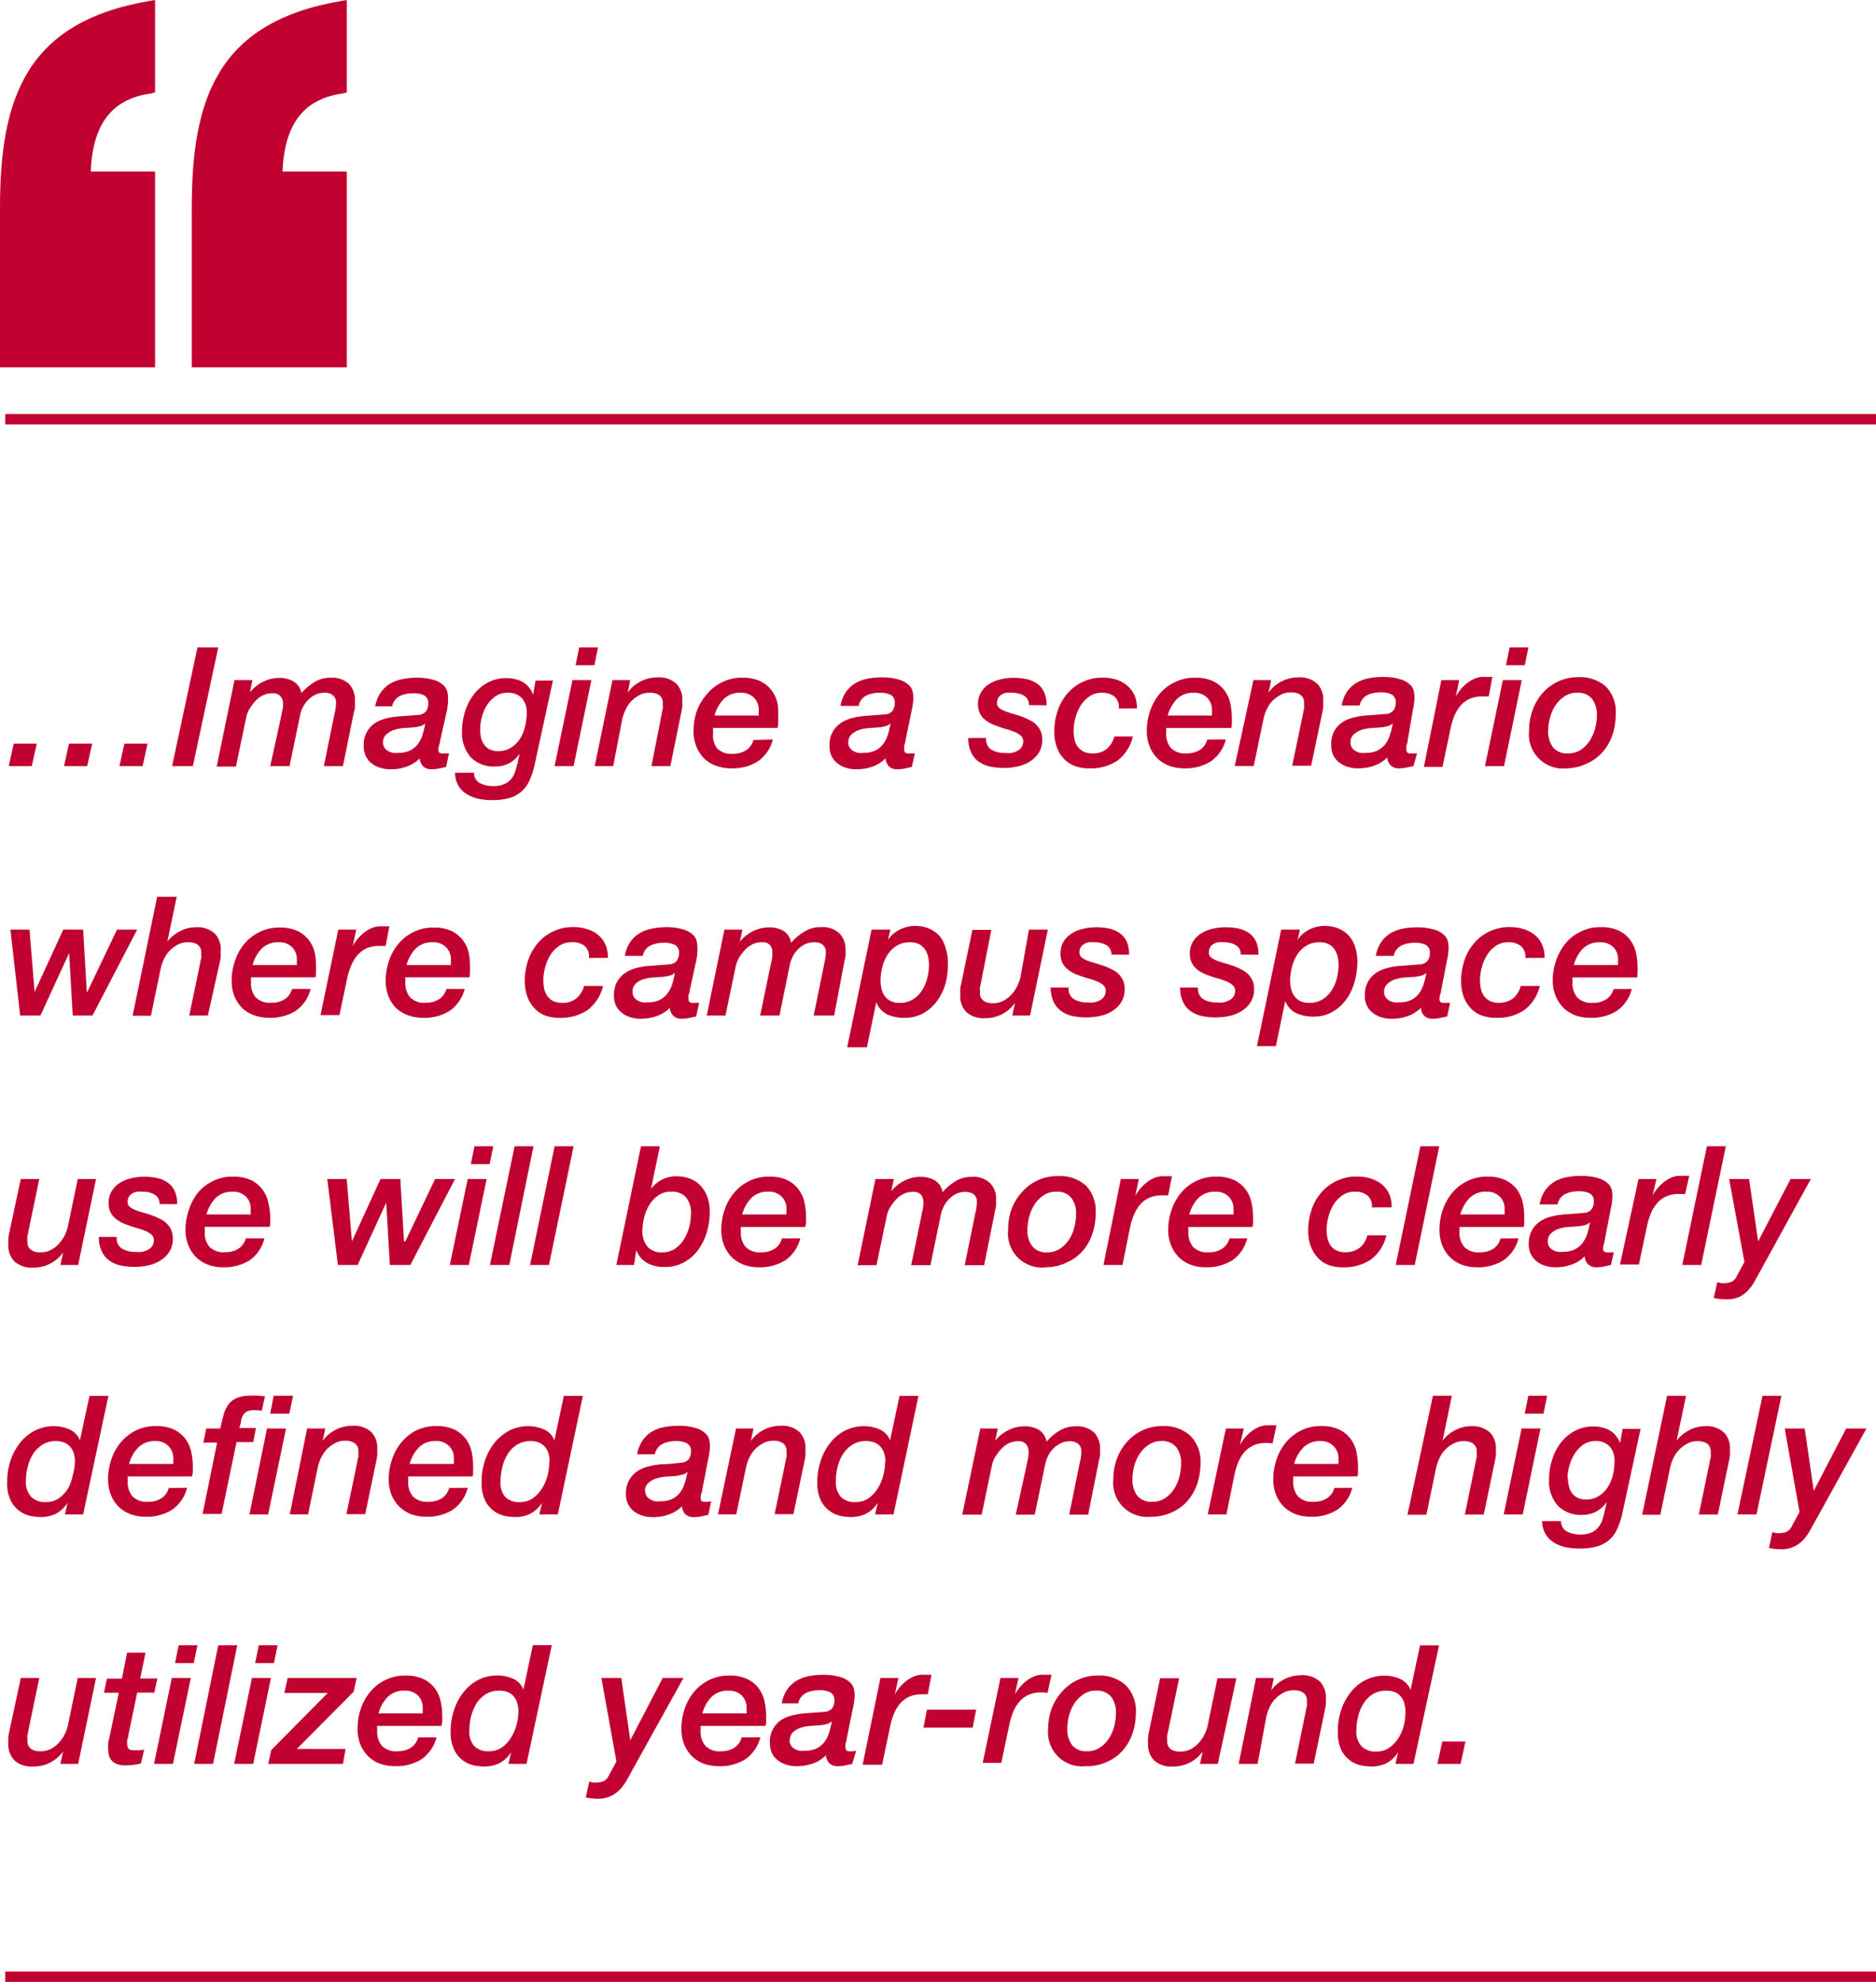 <svg xmlns="http://www.w3.org/2000/svg" viewBox="0 0 180.5 190.67"><defs><style>.cls-1{fill:#c10230;}</style></defs><g id="Layer_2" data-name="Layer 2"><g id="Layer_1-2" data-name="Layer 1"><path class="cls-1" d="M1.32,71.54H3.54L3.06,73.7H.84Zm5.32,0H8.87L8.39,73.7H6.16Zm5.33,0H14.2l-.48,2.16H11.49Z"/><path class="cls-1" d="M19,62.28h2L18.56,73.7h-2Z"/><path class="cls-1" d="M22.56,65.43h1.73l-.24,1.17,0,0a3.76,3.76,0,0,1,1.24-1,3.46,3.46,0,0,1,1.6-.38,2.64,2.64,0,0,1,1.34.33A1.65,1.65,0,0,1,29,66.68a5.42,5.42,0,0,1,1.25-1.06,2.93,2.93,0,0,1,1.55-.42,2.38,2.38,0,0,1,1.78.6,2.21,2.21,0,0,1,.57,1.6,3.25,3.25,0,0,1,0,.51c0,.19,0,.36-.08.51L33,73.7H31.16l1-4.9.09-.4a3.42,3.42,0,0,0,.07-.57,2.15,2.15,0,0,0,0-.43.87.87,0,0,0-.17-.38.89.89,0,0,0-.35-.27,1.37,1.37,0,0,0-.58-.1,2,2,0,0,0-.93.21,2.72,2.72,0,0,0-.71.54,3.47,3.47,0,0,0-.48.72,3.09,3.09,0,0,0-.24.75l-1,4.83H26L27,69.16q.06-.33.15-.72a3.58,3.58,0,0,0,.09-.77A1.16,1.16,0,0,0,27,67a.91.91,0,0,0-.79-.3,1.93,1.93,0,0,0-.9.19,2.38,2.38,0,0,0-.65.46,4.38,4.38,0,0,0-.56.7,2.61,2.61,0,0,0-.4.92l-1,4.78H20.85Z"/><path class="cls-1" d="M42.34,71.3c0,.15-.07.29-.1.43a1.43,1.43,0,0,0-.06.39.46.46,0,0,0,.08.27.38.38,0,0,0,.3.09,1.12,1.12,0,0,0,.32,0l.32,0-.28,1.31-.71.15a3.38,3.38,0,0,1-.72.07,1.09,1.09,0,0,1-.77-.28,1.14,1.14,0,0,1-.33-.77,3.42,3.42,0,0,1-1.28.8,4.56,4.56,0,0,1-1.51.25,3.12,3.12,0,0,1-1-.14,2.41,2.41,0,0,1-.83-.42,1.85,1.85,0,0,1-.56-.68,2.12,2.12,0,0,1-.21-1,2.48,2.48,0,0,1,1-2.15,3.29,3.29,0,0,1,1.11-.49,6.76,6.76,0,0,1,1.31-.21l1.82-.14a1,1,0,0,0,.73-.33,1.17,1.17,0,0,0,.23-.76.8.8,0,0,0-.41-.8,2.29,2.29,0,0,0-1-.19,3,3,0,0,0-1.32.26,1.43,1.43,0,0,0-.74,1H36.1a3.41,3.41,0,0,1,.5-1.29,3,3,0,0,1,.86-.85,3.61,3.61,0,0,1,1.16-.46A6.72,6.72,0,0,1,40,65.2a5.81,5.81,0,0,1,1.76.22,2.25,2.25,0,0,1,.92.52,1.2,1.2,0,0,1,.36.63,2.57,2.57,0,0,1,.07.55A6.11,6.11,0,0,1,43,68.37Zm-5.49.13a.87.87,0,0,0,.14.5,1,1,0,0,0,.34.32,1.64,1.64,0,0,0,.47.18,2.21,2.21,0,0,0,.51,0,2.56,2.56,0,0,0,1.13-.22,2.13,2.13,0,0,0,.75-.61,2.73,2.73,0,0,0,.46-.9,9,9,0,0,0,.27-1.11l0,0a1.09,1.09,0,0,1-.51.28,4.76,4.76,0,0,1-.62.11l-.89.06a3.92,3.92,0,0,0-.94.17,1.94,1.94,0,0,0-.76.42A1,1,0,0,0,36.85,71.43Z"/><path class="cls-1" d="M51.46,73.48a7.62,7.62,0,0,1-.52,1.61,3.12,3.12,0,0,1-.8,1.09,3.08,3.08,0,0,1-1.18.61,6.37,6.37,0,0,1-1.68.19A6.31,6.31,0,0,1,46,76.84a3.52,3.52,0,0,1-1.12-.46,2.39,2.39,0,0,1-.79-.82,2.53,2.53,0,0,1-.31-1.22h1.83a1.09,1.09,0,0,0,.56,1,2.8,2.8,0,0,0,1.32.29,2.44,2.44,0,0,0,1-.18,1.72,1.72,0,0,0,.67-.48,2.1,2.1,0,0,0,.4-.72,7.51,7.51,0,0,0,.26-.94l.18-.82,0,0a2.69,2.69,0,0,1-2.33,1.25,3.1,3.1,0,0,1-2.39-.9,3.58,3.58,0,0,1-.83-2.49,6.54,6.54,0,0,1,.28-1.85,5.37,5.37,0,0,1,.82-1.64,4.27,4.27,0,0,1,1.33-1.17,3.72,3.72,0,0,1,1.84-.45,3.22,3.22,0,0,1,1.57.37,2.3,2.3,0,0,1,1,1.23h0l.24-1.37H53.2ZM46.2,70.21a3.35,3.35,0,0,0,.09.79,1.92,1.92,0,0,0,.31.66,1.35,1.35,0,0,0,.53.44,1.74,1.74,0,0,0,.79.16,2.24,2.24,0,0,0,1.26-.34,2.82,2.82,0,0,0,.86-.86,3.85,3.85,0,0,0,.48-1.18,5.82,5.82,0,0,0,.16-1.28,2.1,2.1,0,0,0-.47-1.44,1.77,1.77,0,0,0-1.37-.51,2,2,0,0,0-1.17.34,3,3,0,0,0-.83.87A3.84,3.84,0,0,0,46.36,69,4.71,4.71,0,0,0,46.2,70.21Z"/><path class="cls-1" d="M55.08,65.43H56.9L55.19,73.7H53.36Zm.65-3.15h1.81L57.19,64H55.38Z"/><path class="cls-1" d="M58.93,65.43h1.71l-.25,1.2,0,0a3.36,3.36,0,0,1,1.24-1.07,3.42,3.42,0,0,1,1.61-.39,2.46,2.46,0,0,1,1.83.6,2.17,2.17,0,0,1,.58,1.6c0,.15,0,.32,0,.51a2.51,2.51,0,0,1-.07.51L64.5,73.7H62.68l1-5.1c0-.14.06-.28.09-.4a1.61,1.61,0,0,0,0-.37c0-.06,0-.16,0-.3a.8.8,0,0,0-.12-.4.88.88,0,0,0-.37-.34,1.59,1.59,0,0,0-.76-.14,1.91,1.91,0,0,0-1,.23,3.05,3.05,0,0,0-.76.56,2.77,2.77,0,0,0-.55.8,4.24,4.24,0,0,0-.35,1L59,73.7H57.22Z"/><path class="cls-1" d="M74.36,71.14a3.66,3.66,0,0,1-1.46,2.12,4.58,4.58,0,0,1-2.53.66,4.28,4.28,0,0,1-1.45-.24A3.35,3.35,0,0,1,67.78,73,3.43,3.43,0,0,1,67,71.82a4,4,0,0,1-.27-1.51,5.9,5.9,0,0,1,.3-1.87A5.11,5.11,0,0,1,68,66.8a4.39,4.39,0,0,1,1.44-1.15,4.14,4.14,0,0,1,2-.45,3.87,3.87,0,0,1,1.79.37,3,3,0,0,1,1.07.93,3.2,3.2,0,0,1,.52,1.23A6.58,6.58,0,0,1,74.87,69a4.73,4.73,0,0,1,0,.56c0,.17,0,.33-.07.47H68.61a.78.78,0,0,0,0,.14.57.57,0,0,0,0,.13v.25A2.06,2.06,0,0,0,69,72a1.89,1.89,0,0,0,1.51.52,2.32,2.32,0,0,0,1.26-.33,1.73,1.73,0,0,0,.72-1ZM73,68.84a.76.76,0,0,0,0-.14v-.38a1.62,1.62,0,0,0-.46-1.2,1.7,1.7,0,0,0-1.28-.47,2.18,2.18,0,0,0-1.63.61,3.54,3.54,0,0,0-.88,1.58Z"/><path class="cls-1" d="M87.11,71.3c0,.15-.07.29-.11.43a1.89,1.89,0,0,0,0,.39.4.4,0,0,0,.08.27.38.38,0,0,0,.3.09,1.17,1.17,0,0,0,.32,0l.32,0-.29,1.31-.7.15a3.51,3.51,0,0,1-.72.07,1.07,1.07,0,0,1-.77-.28,1.14,1.14,0,0,1-.33-.77,3.42,3.42,0,0,1-1.28.8,4.64,4.64,0,0,1-1.51.25,3.08,3.08,0,0,1-1-.14,2.41,2.41,0,0,1-.83-.42,2,2,0,0,1-.57-.68,2.12,2.12,0,0,1-.2-1,2.42,2.42,0,0,1,1-2.15A3.29,3.29,0,0,1,82,69.08a6.76,6.76,0,0,1,1.31-.21l1.82-.14a1,1,0,0,0,.73-.33,1.23,1.23,0,0,0,.23-.76.81.81,0,0,0-.41-.8,2.32,2.32,0,0,0-1-.19,3,3,0,0,0-1.32.26,1.4,1.4,0,0,0-.74,1H80.87a3.41,3.41,0,0,1,.49-1.29,3.2,3.2,0,0,1,.87-.85,3.61,3.61,0,0,1,1.16-.46,6.72,6.72,0,0,1,1.38-.14,5.69,5.69,0,0,1,1.75.22,2.37,2.37,0,0,1,.93.52,1.2,1.2,0,0,1,.36.63,3.42,3.42,0,0,1,.07.55,6.11,6.11,0,0,1-.16,1.25Zm-5.49.13a.8.8,0,0,0,.14.5,1,1,0,0,0,.34.32,1.7,1.7,0,0,0,.46.18,2.24,2.24,0,0,0,.52,0,2.51,2.51,0,0,0,1.12-.22,2.08,2.08,0,0,0,.76-.61,2.93,2.93,0,0,0,.46-.9,7.5,7.5,0,0,0,.26-1.11l0,0a1.15,1.15,0,0,1-.51.28,4.76,4.76,0,0,1-.62.11l-.89.06a4.1,4.1,0,0,0-.95.17,2,2,0,0,0-.75.42A1,1,0,0,0,81.62,71.43Z"/><path class="cls-1" d="M99,67.84a1,1,0,0,0-.47-.91,2.27,2.27,0,0,0-1.2-.28,3,3,0,0,0-.52,0,1.55,1.55,0,0,0-.44.17.89.89,0,0,0-.32.32,1,1,0,0,0-.12.51.57.57,0,0,0,.21.46,2,2,0,0,0,.57.31c.23.09.5.18.78.26s.58.17.87.28a7.55,7.55,0,0,1,.72.32,2.24,2.24,0,0,1,.61.43,1.92,1.92,0,0,1,.43.61,2.1,2.1,0,0,1,.16.84,2.31,2.31,0,0,1-.32,1.24,2.77,2.77,0,0,1-.83.84,3.55,3.55,0,0,1-1.18.49,6,6,0,0,1-1.34.15,6.35,6.35,0,0,1-1.34-.13,2.91,2.91,0,0,1-1.09-.47,2.19,2.19,0,0,1-.73-.88,3.13,3.13,0,0,1-.29-1.4h1.73a1.14,1.14,0,0,0,.49,1.12,2.47,2.47,0,0,0,1.33.32,3,3,0,0,0,.59,0,2.06,2.06,0,0,0,.56-.19,1.14,1.14,0,0,0,.43-.36,1,1,0,0,0,.16-.58.67.67,0,0,0-.23-.53,2,2,0,0,0-.59-.36,7.78,7.78,0,0,0-.82-.28,8.24,8.24,0,0,1-.88-.29,4,4,0,0,1-.7-.3,2.78,2.78,0,0,1-.58-.42,1.59,1.59,0,0,1-.4-.59,1.94,1.94,0,0,1-.15-.8,2.12,2.12,0,0,1,.3-1.15,2.3,2.3,0,0,1,.77-.78,3.3,3.3,0,0,1,1.09-.45,5.22,5.22,0,0,1,1.25-.15,6.27,6.27,0,0,1,1.26.12,2.86,2.86,0,0,1,1,.43,2,2,0,0,1,.68.81,2.76,2.76,0,0,1,.24,1.28Z"/><path class="cls-1" d="M107.65,68.16a1.35,1.35,0,0,0-.41-1.14,1.85,1.85,0,0,0-1.22-.37,2,2,0,0,0-1.2.35,3,3,0,0,0-.85.89,4.48,4.48,0,0,0-.5,1.19,4.67,4.67,0,0,0-.17,1.24,3.33,3.33,0,0,0,.1.86,1.7,1.7,0,0,0,.31.68,1.55,1.55,0,0,0,.57.46,2,2,0,0,0,.86.16,2,2,0,0,0,1.34-.43,2.39,2.39,0,0,0,.74-1.2H109a4.07,4.07,0,0,1-1.5,2.34,4.63,4.63,0,0,1-2.7.73,3.74,3.74,0,0,1-1.44-.25,2.72,2.72,0,0,1-1.05-.73,3.12,3.12,0,0,1-.65-1.12,4.33,4.33,0,0,1-.22-1.43,6,6,0,0,1,.32-2,5,5,0,0,1,.92-1.65,4.42,4.42,0,0,1,3.46-1.55,4.26,4.26,0,0,1,1.3.2,3,3,0,0,1,1,.56,2.61,2.61,0,0,1,.71.92,3,3,0,0,1,.24,1.28Z"/><path class="cls-1" d="M117.94,71.14a3.61,3.61,0,0,1-1.46,2.12,4.55,4.55,0,0,1-2.52.66,4.2,4.2,0,0,1-1.45-.24,3.3,3.3,0,0,1-1.15-.72,3.43,3.43,0,0,1-.75-1.14,4,4,0,0,1-.27-1.51,5.9,5.9,0,0,1,.3-1.87,5.31,5.31,0,0,1,.89-1.64A4.39,4.39,0,0,1,113,65.65a4.16,4.16,0,0,1,2-.45,3.81,3.81,0,0,1,1.79.37,3.09,3.09,0,0,1,1.08.93,3.36,3.36,0,0,1,.52,1.23,6.54,6.54,0,0,1,.13,1.28,4.73,4.73,0,0,1,0,.56c0,.17,0,.33-.06.47H112.2l0,.14s0,.09,0,.13v.25a2.11,2.11,0,0,0,.46,1.4,1.9,1.9,0,0,0,1.51.52,2.38,2.38,0,0,0,1.27-.33,1.73,1.73,0,0,0,.72-1Zm-1.33-2.3a.93.93,0,0,0,0-.14v-.38a1.63,1.63,0,0,0-.47-1.2,1.68,1.68,0,0,0-1.28-.47,2.19,2.19,0,0,0-1.63.61,3.64,3.64,0,0,0-.88,1.58Z"/><path class="cls-1" d="M120.6,65.43h1.71l-.26,1.2,0,0a3.51,3.51,0,0,1,2.85-1.46,2.46,2.46,0,0,1,1.83.6,2.18,2.18,0,0,1,.59,1.6c0,.15,0,.32,0,.51a3.58,3.58,0,0,1-.06.51l-1.11,5.28h-1.82l1.06-5.1c0-.14.06-.28.08-.4a1.61,1.61,0,0,0,0-.37v-.3a1.07,1.07,0,0,0-.12-.4.91.91,0,0,0-.38-.34,1.59,1.59,0,0,0-.76-.14,1.93,1.93,0,0,0-1,.23,3.47,3.47,0,0,0-.76.56,3,3,0,0,0-.55.8,3.8,3.8,0,0,0-.34,1l-.93,4.48h-1.83Z"/><path class="cls-1" d="M135.43,71.3c0,.15-.07.29-.11.43a1.89,1.89,0,0,0,0,.39.4.4,0,0,0,.08.27.38.38,0,0,0,.3.09,1.17,1.17,0,0,0,.32,0l.32,0L136,73.7l-.7.15a3.51,3.51,0,0,1-.72.07,1.07,1.07,0,0,1-.77-.28,1.14,1.14,0,0,1-.33-.77,3.42,3.42,0,0,1-1.28.8,4.64,4.64,0,0,1-1.51.25,3.08,3.08,0,0,1-1-.14,2.41,2.41,0,0,1-.83-.42,2,2,0,0,1-.57-.68,2.26,2.26,0,0,1-.2-1,2.42,2.42,0,0,1,1-2.15,3.29,3.29,0,0,1,1.11-.49,6.76,6.76,0,0,1,1.31-.21l1.82-.14a1,1,0,0,0,.73-.33,1.23,1.23,0,0,0,.23-.76.81.81,0,0,0-.41-.8,2.32,2.32,0,0,0-1-.19,3,3,0,0,0-1.32.26,1.4,1.4,0,0,0-.74,1h-1.73a3.41,3.41,0,0,1,.49-1.29,3.2,3.2,0,0,1,.87-.85,3.61,3.61,0,0,1,1.16-.46,6.72,6.72,0,0,1,1.38-.14,5.69,5.69,0,0,1,1.75.22,2.3,2.3,0,0,1,.93.52,1.2,1.2,0,0,1,.36.63,3.42,3.42,0,0,1,.07.55,6.11,6.11,0,0,1-.16,1.25Zm-5.49.13a.8.8,0,0,0,.14.5,1,1,0,0,0,.34.32,1.7,1.7,0,0,0,.46.18,2.29,2.29,0,0,0,.52,0,2.51,2.51,0,0,0,1.12-.22,2.08,2.08,0,0,0,.76-.61,2.93,2.93,0,0,0,.46-.9,7.5,7.5,0,0,0,.26-1.11l0,0a1.15,1.15,0,0,1-.51.28,4.76,4.76,0,0,1-.62.11l-.89.06a4.1,4.1,0,0,0-.95.17,2,2,0,0,0-.75.42A1,1,0,0,0,129.94,71.43Z"/><path class="cls-1" d="M138.68,65.43h1.72L140.07,67l0,0a5.54,5.54,0,0,1,.47-.68,4.4,4.4,0,0,1,.62-.6,3.12,3.12,0,0,1,.73-.43,2.08,2.08,0,0,1,.82-.17h.44l.44,0L143.24,67l-.32,0-.32,0a2.93,2.93,0,0,0-1.23.25,2.57,2.57,0,0,0-.88.68,3.74,3.74,0,0,0-.58,1,6.55,6.55,0,0,0-.35,1.19l-.77,3.66H137Z"/><path class="cls-1" d="M144.6,65.43h1.82l-1.71,8.27h-1.83Zm.65-3.15h1.81L146.71,64H144.9Z"/><path class="cls-1" d="M150.74,73.92a3.28,3.28,0,0,1-3.62-3.61,5.79,5.79,0,0,1,.34-2,5.05,5.05,0,0,1,.95-1.62,4.61,4.61,0,0,1,1.49-1.12,4.41,4.41,0,0,1,1.94-.42,3.73,3.73,0,0,1,2.68.91,3.48,3.48,0,0,1,.94,2.65,6.4,6.4,0,0,1-.32,2,4.75,4.75,0,0,1-.94,1.64,4.35,4.35,0,0,1-1.48,1.09A4.67,4.67,0,0,1,150.74,73.92Zm1-7.27a2.06,2.06,0,0,0-1.22.35,3,3,0,0,0-.87.88,3.8,3.8,0,0,0-.52,1.2,4.75,4.75,0,0,0-.17,1.28,2.51,2.51,0,0,0,.45,1.52,1.72,1.72,0,0,0,1.45.6,2.19,2.19,0,0,0,1.23-.34,3.17,3.17,0,0,0,.87-.88,4.32,4.32,0,0,0,.52-1.2,5.32,5.32,0,0,0,.17-1.29,2.5,2.5,0,0,0-.46-1.52A1.7,1.7,0,0,0,151.73,66.65Z"/><path class="cls-1" d="M1,89.43H2.84l.49,6h0l2.76-6H8l.35,6h.05l2.86-6H13.2L8.9,97.7H7l-.35-6h0l-2.76,6H1.94Z"/><path class="cls-1" d="M15.12,86.28H17l-.9,4.32h0a3.38,3.38,0,0,1,1.2-1,3.21,3.21,0,0,1,1.52-.39,2.47,2.47,0,0,1,1.84.6,2.17,2.17,0,0,1,.58,1.6c0,.15,0,.32,0,.51a3.58,3.58,0,0,1-.06.51L20,97.7H18.21l1.06-5.1c0-.14.06-.28.09-.4a2.46,2.46,0,0,0,0-.37c0-.06,0-.16,0-.3a1.07,1.07,0,0,0-.12-.4.91.91,0,0,0-.38-.34,1.56,1.56,0,0,0-.76-.14,2,2,0,0,0-1,.23,3.47,3.47,0,0,0-.76.56,3.22,3.22,0,0,0-.55.8,4.22,4.22,0,0,0-.34,1l-.93,4.48H12.76Z"/><path class="cls-1" d="M29.89,95.14a3.64,3.64,0,0,1-1.45,2.12,4.6,4.6,0,0,1-2.53.66,4.24,4.24,0,0,1-1.45-.24A3.35,3.35,0,0,1,23.32,97a3.61,3.61,0,0,1-.76-1.14,4,4,0,0,1-.27-1.51,5.64,5.64,0,0,1,.31-1.87,5.09,5.09,0,0,1,.88-1.64,4.39,4.39,0,0,1,1.44-1.15,4.16,4.16,0,0,1,2-.45,3.88,3.88,0,0,1,1.8.37,3.15,3.15,0,0,1,1.07.93,3.36,3.36,0,0,1,.52,1.23A6.54,6.54,0,0,1,30.4,93a4.73,4.73,0,0,1,0,.56c0,.17,0,.33-.06.47H24.15l0,.14v.38a2.1,2.1,0,0,0,.45,1.4,1.92,1.92,0,0,0,1.51.52,2.35,2.35,0,0,0,1.27-.33,1.73,1.73,0,0,0,.72-1Zm-1.33-2.3a.93.93,0,0,0,0-.14v-.38a1.62,1.62,0,0,0-.46-1.2,1.7,1.7,0,0,0-1.28-.47,2.2,2.2,0,0,0-1.64.61,3.64,3.64,0,0,0-.88,1.58Z"/><path class="cls-1" d="M32.55,89.43h1.73L33.94,91l0,0a5.54,5.54,0,0,1,.47-.68,5,5,0,0,1,.62-.6,3.34,3.34,0,0,1,.73-.43,2.08,2.08,0,0,1,.82-.17h.44l.44,0L37.11,91l-.32,0-.32,0a2.93,2.93,0,0,0-1.23.25,2.67,2.67,0,0,0-.88.68,3.74,3.74,0,0,0-.58,1A6.55,6.55,0,0,0,33.43,94l-.77,3.66H30.84Z"/><path class="cls-1" d="M44.71,95.14a3.66,3.66,0,0,1-1.46,2.12,4.56,4.56,0,0,1-2.53.66,4.18,4.18,0,0,1-1.44-.24A3.3,3.3,0,0,1,38.13,97a3.43,3.43,0,0,1-.75-1.14,4,4,0,0,1-.27-1.51,5.9,5.9,0,0,1,.3-1.87,5.11,5.11,0,0,1,.89-1.64,4.39,4.39,0,0,1,1.44-1.15,4.14,4.14,0,0,1,2-.45,3.84,3.84,0,0,1,1.79.37,3,3,0,0,1,1.07.93,3.2,3.2,0,0,1,.52,1.23A6.58,6.58,0,0,1,45.22,93a4.73,4.73,0,0,1,0,.56c0,.17,0,.33-.07.47H39a.78.78,0,0,0,0,.14.57.57,0,0,0,0,.13v.25a2.06,2.06,0,0,0,.46,1.4,1.9,1.9,0,0,0,1.51.52,2.32,2.32,0,0,0,1.26-.33,1.65,1.65,0,0,0,.72-1Zm-1.33-2.3a.93.93,0,0,0,0-.14v-.38a1.63,1.63,0,0,0-.47-1.2,1.68,1.68,0,0,0-1.28-.47,2.18,2.18,0,0,0-1.63.61,3.54,3.54,0,0,0-.88,1.58Z"/><path class="cls-1" d="M56.66,92.16A1.33,1.33,0,0,0,56.24,91,1.8,1.8,0,0,0,55,90.65a2,2,0,0,0-1.2.35,2.89,2.89,0,0,0-.85.89,4.48,4.48,0,0,0-.5,1.19,4.67,4.67,0,0,0-.17,1.24,3.85,3.85,0,0,0,.09.86,1.86,1.86,0,0,0,.32.68,1.59,1.59,0,0,0,.56.46,2.08,2.08,0,0,0,.87.16,2,2,0,0,0,1.33-.43,2.34,2.34,0,0,0,.75-1.2h1.82a4.07,4.07,0,0,1-1.5,2.34,4.66,4.66,0,0,1-2.71.73,3.81,3.81,0,0,1-1.44-.25,2.76,2.76,0,0,1-1-.73,3.12,3.12,0,0,1-.65-1.12,4.33,4.33,0,0,1-.23-1.43,6.28,6.28,0,0,1,.32-2,5.23,5.23,0,0,1,.93-1.65,4.42,4.42,0,0,1,3.46-1.55,4.15,4.15,0,0,1,1.29.2,2.91,2.91,0,0,1,1.06.56,2.48,2.48,0,0,1,.7.92,3,3,0,0,1,.24,1.28Z"/><path class="cls-1" d="M66.36,95.3c0,.15-.07.29-.11.43a1.39,1.39,0,0,0,0,.39.4.4,0,0,0,.08.27.38.38,0,0,0,.3.09,1.17,1.17,0,0,0,.32,0l.32,0-.29,1.31-.7.15a3.51,3.51,0,0,1-.72.07,1.07,1.07,0,0,1-.77-.28,1.15,1.15,0,0,1-.34-.77,3.34,3.34,0,0,1-1.28.8,4.54,4.54,0,0,1-1.5.25,3.18,3.18,0,0,1-1-.14,2.36,2.36,0,0,1-.82-.42,2,2,0,0,1-.57-.68,2.12,2.12,0,0,1-.21-1,2.65,2.65,0,0,1,.29-1.29,2.54,2.54,0,0,1,.77-.86,3.33,3.33,0,0,1,1.1-.49,7,7,0,0,1,1.32-.21l1.82-.14a1,1,0,0,0,.73-.33,1.23,1.23,0,0,0,.23-.76.8.8,0,0,0-.42-.8,2.24,2.24,0,0,0-1-.19,3,3,0,0,0-1.32.26,1.44,1.44,0,0,0-.75,1H60.12a3.41,3.41,0,0,1,.49-1.29,3.06,3.06,0,0,1,.87-.85,3.52,3.52,0,0,1,1.16-.46A6.72,6.72,0,0,1,64,89.2a5.69,5.69,0,0,1,1.75.22,2.37,2.37,0,0,1,.93.52,1.2,1.2,0,0,1,.36.63,3.25,3.25,0,0,1,.06.55A5.48,5.48,0,0,1,67,92.37Zm-5.49.13a.87.87,0,0,0,.13.5,1,1,0,0,0,.35.32,1.7,1.7,0,0,0,.46.18,2.21,2.21,0,0,0,.51,0,2.53,2.53,0,0,0,1.13-.22,2,2,0,0,0,.75-.61,2.75,2.75,0,0,0,.47-.9,7.5,7.5,0,0,0,.26-1.11l0,0a1.15,1.15,0,0,1-.51.28,4.9,4.9,0,0,1-.63.11l-.88.06a4,4,0,0,0-1,.17,2,2,0,0,0-.75.42A1,1,0,0,0,60.87,95.43Z"/><path class="cls-1" d="M69.7,89.43h1.73l-.24,1.17,0,0a3.57,3.57,0,0,1,1.24-1,3.45,3.45,0,0,1,1.59-.38,2.7,2.7,0,0,1,1.35.33,1.65,1.65,0,0,1,.75,1.15,5.22,5.22,0,0,1,1.25-1.06A2.88,2.88,0,0,1,79,89.2a2.34,2.34,0,0,1,1.77.6,2.17,2.17,0,0,1,.58,1.6,3.25,3.25,0,0,1,0,.51q0,.28-.09.51l-1,5.28H78.29l1-4.9c0-.09.05-.23.08-.4a3.4,3.4,0,0,0,.08-.57,3.28,3.28,0,0,0,0-.43,1,1,0,0,0-.17-.38,1,1,0,0,0-.35-.27,1.4,1.4,0,0,0-.58-.1,2.06,2.06,0,0,0-.94.21,2.67,2.67,0,0,0-.7.54,2.83,2.83,0,0,0-.48.72,3.14,3.14,0,0,0-.25.75L75,97.7H73.14l.94-4.54.16-.72a4.29,4.29,0,0,0,.08-.77,1.22,1.22,0,0,0-.21-.72.92.92,0,0,0-.79-.3,1.94,1.94,0,0,0-.91.19,2.54,2.54,0,0,0-.65.46,5,5,0,0,0-.56.7,2.8,2.8,0,0,0-.4.92l-1,4.78H68Z"/><path class="cls-1" d="M83.86,89.43h1.81l-.24,1,0,0a2.91,2.91,0,0,1,1.14-1,3.28,3.28,0,0,1,1.47-.35,3.44,3.44,0,0,1,1.36.26,2.72,2.72,0,0,1,1,.71A3.1,3.1,0,0,1,91,91.26a4.32,4.32,0,0,1,.2,1.37A7.22,7.22,0,0,1,91,94.52a5.16,5.16,0,0,1-.79,1.71,4.16,4.16,0,0,1-1.32,1.22,3.6,3.6,0,0,1-1.88.47,3.92,3.92,0,0,1-1.61-.31,2.18,2.18,0,0,1-1.09-1.19h0l-.9,4.34H81.51Zm.86,4.93a3.14,3.14,0,0,0,.11.83,1.89,1.89,0,0,0,.32.67,1.55,1.55,0,0,0,.57.46,1.92,1.92,0,0,0,.83.16,2.37,2.37,0,0,0,1.27-.32,2.78,2.78,0,0,0,.88-.86,3.91,3.91,0,0,0,.51-1.18,5.43,5.43,0,0,0,.17-1.32,3.86,3.86,0,0,0-.1-.84,1.88,1.88,0,0,0-.33-.68,1.53,1.53,0,0,0-.57-.47,1.88,1.88,0,0,0-.82-.16,2.39,2.39,0,0,0-1.28.33,2.92,2.92,0,0,0-.88.87,4,4,0,0,0-.51,1.2A5.48,5.48,0,0,0,84.72,94.36Z"/><path class="cls-1" d="M99.11,97.7H97.4l.25-1.2,0,0a3.46,3.46,0,0,1-1.24,1.07,3.41,3.41,0,0,1-1.61.38,2.46,2.46,0,0,1-1.83-.59,2.17,2.17,0,0,1-.58-1.6c0-.15,0-.32,0-.51a2.51,2.51,0,0,1,.07-.51l1.1-5.28h1.82l-1,5.1-.09.4a1.61,1.61,0,0,0,0,.37c0,.06,0,.16,0,.3a.8.8,0,0,0,.12.4,1,1,0,0,0,.37.34,1.53,1.53,0,0,0,.76.14,2,2,0,0,0,1-.23,2.81,2.81,0,0,0,.78-.6,3.6,3.6,0,0,0,.56-.82,4.2,4.2,0,0,0,.32-.92L99,89.43h1.82Z"/><path class="cls-1" d="M106.93,91.84a1,1,0,0,0-.47-.91,2.21,2.21,0,0,0-1.19-.28,2.89,2.89,0,0,0-.52,0,1.5,1.5,0,0,0-.45.17,1,1,0,0,0-.32.32,1,1,0,0,0-.12.51.55.55,0,0,0,.22.46,2,2,0,0,0,.56.31c.24.09.5.18.79.26s.57.17.86.28a5.83,5.83,0,0,1,.72.32,2.29,2.29,0,0,1,.62.43,2.07,2.07,0,0,1,.42.61,1.94,1.94,0,0,1,.16.84,2.31,2.31,0,0,1-.32,1.24,2.66,2.66,0,0,1-.83.84,3.38,3.38,0,0,1-1.18.49,6,6,0,0,1-1.33.15,6.44,6.44,0,0,1-1.35-.13,2.93,2.93,0,0,1-1.08-.47,2.21,2.21,0,0,1-.74-.88,3.27,3.27,0,0,1-.29-1.4h1.73a1.14,1.14,0,0,0,.5,1.12,2.44,2.44,0,0,0,1.32.32,3.1,3.1,0,0,0,.6,0,2.06,2.06,0,0,0,.56-.19,1,1,0,0,0,.42-.36,1,1,0,0,0,.17-.58.7.7,0,0,0-.23-.53,2.17,2.17,0,0,0-.6-.36,8.41,8.41,0,0,0-.81-.28,8.42,8.42,0,0,1-.89-.29,4,4,0,0,1-.7-.3,2.78,2.78,0,0,1-.58-.42,1.87,1.87,0,0,1-.4-.59,1.94,1.94,0,0,1-.14-.8,2.11,2.11,0,0,1,.29-1.15,2.42,2.42,0,0,1,.78-.78,3.22,3.22,0,0,1,1.09-.45,5.13,5.13,0,0,1,1.24-.15,6.44,6.44,0,0,1,1.27.12,2.81,2.81,0,0,1,1,.43,2.11,2.11,0,0,1,.69.81,2.9,2.9,0,0,1,.23,1.28Z"/><path class="cls-1" d="M119.38,91.84a1,1,0,0,0-.47-.91,2.23,2.23,0,0,0-1.19-.28,2.82,2.82,0,0,0-.52,0,1.5,1.5,0,0,0-.45.17.89.89,0,0,0-.32.32,1,1,0,0,0-.12.51.57.57,0,0,0,.21.46,2.18,2.18,0,0,0,.57.31c.24.09.5.18.79.26s.57.17.86.28a6.58,6.58,0,0,1,.72.32,2.45,2.45,0,0,1,.62.43,2.07,2.07,0,0,1,.42.61,1.94,1.94,0,0,1,.16.84,2.31,2.31,0,0,1-.32,1.24,2.66,2.66,0,0,1-.83.84,3.46,3.46,0,0,1-1.18.49,6,6,0,0,1-1.33.15,6.44,6.44,0,0,1-1.35-.13,3,3,0,0,1-1.09-.47,2.19,2.19,0,0,1-.73-.88,3.27,3.27,0,0,1-.29-1.4h1.73a1.16,1.16,0,0,0,.49,1.12,2.5,2.5,0,0,0,1.33.32,3,3,0,0,0,.59,0,2,2,0,0,0,.56-.19,1.07,1.07,0,0,0,.43-.36,1,1,0,0,0,.17-.58.68.68,0,0,0-.24-.53,2,2,0,0,0-.59-.36,8.41,8.41,0,0,0-.81-.28,8.42,8.42,0,0,1-.89-.29,4,4,0,0,1-.7-.3,2.78,2.78,0,0,1-.58-.42,1.71,1.71,0,0,1-.4-.59,1.94,1.94,0,0,1-.15-.8,2.12,2.12,0,0,1,.3-1.15,2.42,2.42,0,0,1,.78-.78,3.25,3.25,0,0,1,1.08-.45,5.22,5.22,0,0,1,1.25-.15,6.44,6.44,0,0,1,1.27.12,2.88,2.88,0,0,1,1,.43,2.11,2.11,0,0,1,.69.81,2.9,2.9,0,0,1,.23,1.28Z"/><path class="cls-1" d="M123.27,89.43h1.81l-.24,1,0,0a2.88,2.88,0,0,1,1.13-1,3.32,3.32,0,0,1,1.48-.35,3.44,3.44,0,0,1,1.36.26,2.72,2.72,0,0,1,1,.71,3.1,3.1,0,0,1,.59,1.09,4.63,4.63,0,0,1,.2,1.37,7.22,7.22,0,0,1-.25,1.89,5.36,5.36,0,0,1-.79,1.71,4.09,4.09,0,0,1-1.33,1.22,3.54,3.54,0,0,1-1.87.47,3.89,3.89,0,0,1-1.61-.31,2.14,2.14,0,0,1-1.09-1.19h0l-.9,4.34h-1.82Zm.86,4.93a3.14,3.14,0,0,0,.11.83,1.89,1.89,0,0,0,.32.67,1.59,1.59,0,0,0,.56.46,2,2,0,0,0,.84.16,2.37,2.37,0,0,0,1.27-.32,2.89,2.89,0,0,0,.88-.86,3.91,3.91,0,0,0,.51-1.18,5.43,5.43,0,0,0,.17-1.32,3.34,3.34,0,0,0-.11-.84,2,2,0,0,0-.32-.68,1.53,1.53,0,0,0-.57-.47,1.92,1.92,0,0,0-.83-.16,2.38,2.38,0,0,0-1.27.33,2.81,2.81,0,0,0-.88.87,4,4,0,0,0-.51,1.2A5.48,5.48,0,0,0,124.13,94.36Z"/><path class="cls-1" d="M138.66,95.3c0,.15-.07.29-.1.43a1.43,1.43,0,0,0-.06.39.46.46,0,0,0,.08.27.38.38,0,0,0,.3.09,1.12,1.12,0,0,0,.32,0l.32,0-.28,1.31-.71.15a3.38,3.38,0,0,1-.72.07,1.09,1.09,0,0,1-.77-.28,1.14,1.14,0,0,1-.33-.77,3.42,3.42,0,0,1-1.28.8,4.56,4.56,0,0,1-1.51.25,3.12,3.12,0,0,1-1-.14,2.41,2.41,0,0,1-.83-.42,1.85,1.85,0,0,1-.56-.68,2.12,2.12,0,0,1-.21-1,2.48,2.48,0,0,1,1.05-2.15,3.29,3.29,0,0,1,1.11-.49,6.76,6.76,0,0,1,1.31-.21l1.82-.14a1,1,0,0,0,.73-.33,1.17,1.17,0,0,0,.23-.76.81.81,0,0,0-.41-.8,2.32,2.32,0,0,0-1-.19,3,3,0,0,0-1.32.26,1.43,1.43,0,0,0-.74,1h-1.73a3.41,3.41,0,0,1,.5-1.29,3,3,0,0,1,.86-.85,3.61,3.61,0,0,1,1.16-.46,6.72,6.72,0,0,1,1.38-.14,5.81,5.81,0,0,1,1.76.22,2.25,2.25,0,0,1,.92.52,1.2,1.2,0,0,1,.36.63,2.57,2.57,0,0,1,.07.55,6.11,6.11,0,0,1-.16,1.25Zm-5.49.13a.87.87,0,0,0,.14.5,1,1,0,0,0,.34.32,1.64,1.64,0,0,0,.47.18,2.21,2.21,0,0,0,.51,0,2.56,2.56,0,0,0,1.13-.22,2.13,2.13,0,0,0,.75-.61,2.93,2.93,0,0,0,.46-.9,9,9,0,0,0,.27-1.11l0,0a1.09,1.09,0,0,1-.51.28,4.76,4.76,0,0,1-.62.11l-.89.06a3.92,3.92,0,0,0-.94.17,1.94,1.94,0,0,0-.76.42A1,1,0,0,0,133.17,95.43Z"/><path class="cls-1" d="M146.76,92.16a1.33,1.33,0,0,0-.42-1.14,1.83,1.83,0,0,0-1.22-.37,2,2,0,0,0-1.2.35,2.86,2.86,0,0,0-.84.89,4.2,4.2,0,0,0-.51,1.19,5.12,5.12,0,0,0-.17,1.24,3.83,3.83,0,0,0,.1.86,1.85,1.85,0,0,0,.31.68,1.73,1.73,0,0,0,.57.46,2.34,2.34,0,0,0,2.2-.27,2.33,2.33,0,0,0,.74-1.2h1.83a4,4,0,0,1-1.51,2.34,4.6,4.6,0,0,1-2.7.73,3.81,3.81,0,0,1-1.44-.25,2.72,2.72,0,0,1-1.05-.73,3.27,3.27,0,0,1-.65-1.12,4.33,4.33,0,0,1-.22-1.43,6.28,6.28,0,0,1,.32-2,4.87,4.87,0,0,1,.93-1.65,4.36,4.36,0,0,1,1.48-1.13,4.48,4.48,0,0,1,2-.42,4.26,4.26,0,0,1,1.3.2,3,3,0,0,1,1.06.56,2.59,2.59,0,0,1,.7.92,3,3,0,0,1,.24,1.28Z"/><path class="cls-1" d="M157,95.14a3.6,3.6,0,0,1-1.45,2.12,4.6,4.6,0,0,1-2.53.66,4.24,4.24,0,0,1-1.45-.24,3.35,3.35,0,0,1-1.14-.72,3.43,3.43,0,0,1-.75-1.14,3.8,3.8,0,0,1-.28-1.51,5.64,5.64,0,0,1,.31-1.87,5.11,5.11,0,0,1,.89-1.64,4.19,4.19,0,0,1,1.44-1.15,4.14,4.14,0,0,1,2-.45,3.87,3.87,0,0,1,1.79.37,3.06,3.06,0,0,1,1.07.93,3.2,3.2,0,0,1,.52,1.23,6.58,6.58,0,0,1,.14,1.28,4.6,4.6,0,0,1,0,.56c0,.17,0,.33-.06.47H151.3a.78.78,0,0,0,0,.14.57.57,0,0,0,0,.13v.25a2.1,2.1,0,0,0,.45,1.4,1.93,1.93,0,0,0,1.52.52,2.32,2.32,0,0,0,1.26-.33,1.73,1.73,0,0,0,.72-1Zm-1.32-2.3a.76.76,0,0,0,0-.14v-.38a1.62,1.62,0,0,0-.46-1.2,1.7,1.7,0,0,0-1.28-.47,2.22,2.22,0,0,0-1.64.61,3.62,3.62,0,0,0-.87,1.58Z"/><path class="cls-1" d="M7.52,121.7H5.81l.26-1.2,0,0a3.54,3.54,0,0,1-1.24,1.07,3.44,3.44,0,0,1-1.61.38,2.46,2.46,0,0,1-1.83-.59,2.18,2.18,0,0,1-.59-1.6c0-.15,0-.32,0-.51a3.58,3.58,0,0,1,.06-.51L2,113.43H3.78l-1.06,5.1c0,.14-.06.27-.08.4a1.61,1.61,0,0,0,0,.37v.3a1.07,1.07,0,0,0,.12.4,1,1,0,0,0,.37.34,1.58,1.58,0,0,0,.77.14,2,2,0,0,0,1-.23,2.63,2.63,0,0,0,.77-.6,3.31,3.31,0,0,0,.56-.82,3.73,3.73,0,0,0,.32-.92l.93-4.48H9.24Z"/><path class="cls-1" d="M15.35,115.84a1,1,0,0,0-.47-.91,2.27,2.27,0,0,0-1.2-.28,3,3,0,0,0-.52,0,1.55,1.55,0,0,0-.44.17.89.89,0,0,0-.32.32,1,1,0,0,0-.12.51.57.57,0,0,0,.21.46,2,2,0,0,0,.57.31c.23.09.5.18.78.26s.58.17.87.28a7.55,7.55,0,0,1,.72.32,2.24,2.24,0,0,1,.61.43,1.92,1.92,0,0,1,.43.61,2.1,2.1,0,0,1,.16.84,2.31,2.31,0,0,1-.32,1.24,2.77,2.77,0,0,1-.83.84,3.55,3.55,0,0,1-1.18.49,6,6,0,0,1-1.34.15,6.35,6.35,0,0,1-1.34-.13,2.91,2.91,0,0,1-1.09-.47,2.19,2.19,0,0,1-.73-.88,3.13,3.13,0,0,1-.29-1.4h1.73a1.14,1.14,0,0,0,.49,1.12,2.47,2.47,0,0,0,1.33.32,3,3,0,0,0,.59,0,2.06,2.06,0,0,0,.56-.19,1.14,1.14,0,0,0,.43-.36,1,1,0,0,0,.16-.58.67.67,0,0,0-.23-.53,2,2,0,0,0-.59-.36,7.78,7.78,0,0,0-.82-.28,8.24,8.24,0,0,1-.88-.29,4,4,0,0,1-.7-.3,2.78,2.78,0,0,1-.58-.42,1.59,1.59,0,0,1-.4-.59,1.94,1.94,0,0,1-.15-.8,2.12,2.12,0,0,1,.3-1.15,2.3,2.3,0,0,1,.77-.78,3.3,3.3,0,0,1,1.09-.45,5.22,5.22,0,0,1,1.25-.15,6.27,6.27,0,0,1,1.26.12,2.86,2.86,0,0,1,1,.43,2,2,0,0,1,.68.81,2.76,2.76,0,0,1,.24,1.28Z"/><path class="cls-1" d="M25.44,119.14A3.6,3.6,0,0,1,24,121.26a4.6,4.6,0,0,1-2.53.66,4.24,4.24,0,0,1-1.45-.24,3.35,3.35,0,0,1-1.14-.72,3.43,3.43,0,0,1-.75-1.14,3.8,3.8,0,0,1-.28-1.51,5.64,5.64,0,0,1,.31-1.87A5.11,5.11,0,0,1,19,114.8a4.19,4.19,0,0,1,1.44-1.15,4.14,4.14,0,0,1,2-.45,3.87,3.87,0,0,1,1.79.37,3.06,3.06,0,0,1,1.07.93,3.2,3.2,0,0,1,.52,1.23A6.58,6.58,0,0,1,26,117a4.6,4.6,0,0,1,0,.56c0,.17,0,.33-.06.47H19.7a.78.78,0,0,0,0,.14.57.57,0,0,0,0,.13v.25a2.1,2.1,0,0,0,.45,1.4,1.93,1.93,0,0,0,1.52.52,2.32,2.32,0,0,0,1.26-.33,1.73,1.73,0,0,0,.72-1Zm-1.32-2.3a.76.76,0,0,0,0-.14v-.38a1.62,1.62,0,0,0-.46-1.2,1.7,1.7,0,0,0-1.28-.47,2.18,2.18,0,0,0-1.63.61,3.54,3.54,0,0,0-.88,1.58Z"/><path class="cls-1" d="M31.49,113.43h1.87l.5,6h0l2.75-6h1.91l.35,6H39l2.86-6h1.92l-4.3,8.27H37.51l-.35-6h0l-2.75,6h-1.9Z"/><path class="cls-1" d="M45,113.43h1.82l-1.71,8.27H43.28Zm.65-3.15h1.81L47.11,112H45.3Z"/><path class="cls-1" d="M49.51,110.28h1.82L49,121.7H47.14Z"/><path class="cls-1" d="M53.36,110.28h1.83L52.82,121.7H51Z"/><path class="cls-1" d="M61.67,110.28h1.82l-.85,4.09,0,0a3,3,0,0,1,2.51-1.2,3.27,3.27,0,0,1,1.32.26,2.72,2.72,0,0,1,1,.71,3.19,3.19,0,0,1,.61,1.08,4.26,4.26,0,0,1,.21,1.36,7,7,0,0,1-.27,1.93,5.59,5.59,0,0,1-.82,1.7,4.19,4.19,0,0,1-1.36,1.22,3.73,3.73,0,0,1-1.89.46,3.48,3.48,0,0,1-1.64-.35,2.46,2.46,0,0,1-1.09-1.26h0L61,121.7H59.3Zm2.88,4.37a2,2,0,0,0-1.2.35,3,3,0,0,0-.86.9,4.14,4.14,0,0,0-.51,1.22,5.3,5.3,0,0,0-.17,1.28,2.3,2.3,0,0,0,.47,1.52,1.77,1.77,0,0,0,1.47.56,2,2,0,0,0,1.2-.35,3,3,0,0,0,.85-.89,4.52,4.52,0,0,0,.52-1.21,5.3,5.3,0,0,0,.16-1.29,2.35,2.35,0,0,0-.46-1.53A1.78,1.78,0,0,0,64.55,114.65Z"/><path class="cls-1" d="M77,119.14a3.66,3.66,0,0,1-1.46,2.12,4.56,4.56,0,0,1-2.53.66,4.18,4.18,0,0,1-1.44-.24,3.3,3.3,0,0,1-1.15-.72,3.43,3.43,0,0,1-.75-1.14,4,4,0,0,1-.27-1.51,5.9,5.9,0,0,1,.3-1.87,5.11,5.11,0,0,1,.89-1.64,4.39,4.39,0,0,1,1.44-1.15,4.14,4.14,0,0,1,2-.45,3.84,3.84,0,0,1,1.79.37,3,3,0,0,1,1.07.93,3.2,3.2,0,0,1,.52,1.23,6.58,6.58,0,0,1,.14,1.28,4.73,4.73,0,0,1,0,.56c0,.17-.05.33-.07.47H71.28a.78.78,0,0,0,0,.14.57.57,0,0,0,0,.13v.25a2.06,2.06,0,0,0,.46,1.4,1.9,1.9,0,0,0,1.51.52,2.32,2.32,0,0,0,1.26-.33,1.65,1.65,0,0,0,.72-1Zm-1.33-2.3a.93.93,0,0,0,0-.14v-.38a1.63,1.63,0,0,0-.47-1.2,1.68,1.68,0,0,0-1.28-.47,2.18,2.18,0,0,0-1.63.61,3.54,3.54,0,0,0-.88,1.58Z"/><path class="cls-1" d="M84.23,113.43H86l-.24,1.17,0,0a3.57,3.57,0,0,1,1.24-1,3.39,3.39,0,0,1,1.59-.38,2.64,2.64,0,0,1,1.34.33,1.63,1.63,0,0,1,.76,1.15,5.17,5.17,0,0,1,1.24-1.06,2.94,2.94,0,0,1,1.56-.42,2.34,2.34,0,0,1,1.77.6,2.17,2.17,0,0,1,.58,1.6c0,.15,0,.32,0,.51s-.06.36-.09.51l-1.06,5.28H92.82l1-4.9.09-.4a3.42,3.42,0,0,0,.07-.57,2.15,2.15,0,0,0,0-.43.86.86,0,0,0-.16-.38,1,1,0,0,0-.36-.27,1.35,1.35,0,0,0-.57-.1,2,2,0,0,0-.94.21,2.52,2.52,0,0,0-.7.54,2.83,2.83,0,0,0-.48.72,2.75,2.75,0,0,0-.25.75l-1,4.83H87.67l.94-4.54q.06-.33.15-.72a3.58,3.58,0,0,0,.09-.77,1.22,1.22,0,0,0-.21-.72.93.93,0,0,0-.8-.3,1.93,1.93,0,0,0-.9.19,2.38,2.38,0,0,0-.65.46,4.38,4.38,0,0,0-.56.7,2.8,2.8,0,0,0-.4.92l-1,4.78H82.52Z"/><path class="cls-1" d="M100.64,121.92A3.26,3.26,0,0,1,97,118.31a5.79,5.79,0,0,1,.33-2,5.08,5.08,0,0,1,1-1.62,4.57,4.57,0,0,1,1.48-1.12,4.46,4.46,0,0,1,2-.42,3.72,3.72,0,0,1,2.67.91,3.48,3.48,0,0,1,.94,2.65,6.13,6.13,0,0,1-.32,2,4.73,4.73,0,0,1-.93,1.64,4.39,4.39,0,0,1-1.49,1.09A4.64,4.64,0,0,1,100.64,121.92Zm1-7.27a2.12,2.12,0,0,0-1.23.35,3,3,0,0,0-.87.88,4,4,0,0,0-.52,1.2,5.18,5.18,0,0,0-.17,1.28,2.45,2.45,0,0,0,.46,1.52,1.69,1.69,0,0,0,1.45.6,2.15,2.15,0,0,0,1.22-.34,2.92,2.92,0,0,0,.87-.88,3.8,3.8,0,0,0,.52-1.2,5.32,5.32,0,0,0,.17-1.29,2.43,2.43,0,0,0-.46-1.52A1.68,1.68,0,0,0,101.64,114.65Z"/><path class="cls-1" d="M107.84,113.43h1.73l-.33,1.61,0,0a4.62,4.62,0,0,1,.47-.68,4.4,4.4,0,0,1,.62-.6,3.27,3.27,0,0,1,.72-.43,2.16,2.16,0,0,1,.83-.17h.44l.44,0L112.4,115l-.32,0-.32,0a2.89,2.89,0,0,0-1.22.25,2.57,2.57,0,0,0-.88.68,3.74,3.74,0,0,0-.58,1,7.48,7.48,0,0,0-.36,1.19L108,121.7h-1.83Z"/><path class="cls-1" d="M120,119.14a3.6,3.6,0,0,1-1.45,2.12,4.6,4.6,0,0,1-2.53.66,4.24,4.24,0,0,1-1.45-.24,3.35,3.35,0,0,1-1.14-.72,3.43,3.43,0,0,1-.75-1.14,3.8,3.8,0,0,1-.28-1.51,5.64,5.64,0,0,1,.31-1.87,5.11,5.11,0,0,1,.89-1.64,4.19,4.19,0,0,1,1.44-1.15,4.14,4.14,0,0,1,2-.45,3.87,3.87,0,0,1,1.79.37,3.06,3.06,0,0,1,1.07.93,3.2,3.2,0,0,1,.52,1.23,6.58,6.58,0,0,1,.14,1.28,4.6,4.6,0,0,1,0,.56c0,.17,0,.33-.06.47h-6.16a.78.78,0,0,0,0,.14.57.57,0,0,0,0,.13v.25a2.1,2.1,0,0,0,.45,1.4,1.93,1.93,0,0,0,1.52.52,2.32,2.32,0,0,0,1.26-.33,1.73,1.73,0,0,0,.72-1Zm-1.32-2.3a.76.76,0,0,0,0-.14v-.38a1.62,1.62,0,0,0-.46-1.2,1.7,1.7,0,0,0-1.28-.47,2.22,2.22,0,0,0-1.64.61,3.62,3.62,0,0,0-.87,1.58Z"/><path class="cls-1" d="M132,116.16a1.33,1.33,0,0,0-.42-1.14,1.83,1.83,0,0,0-1.22-.37,2,2,0,0,0-1.2.35,3,3,0,0,0-.85.89,4.48,4.48,0,0,0-.5,1.19,5.12,5.12,0,0,0-.17,1.24,3.83,3.83,0,0,0,.1.86,1.85,1.85,0,0,0,.31.68,1.55,1.55,0,0,0,.57.46,2.34,2.34,0,0,0,2.2-.27,2.33,2.33,0,0,0,.74-1.2h1.83a4,4,0,0,1-1.51,2.34,4.6,4.6,0,0,1-2.7.73,3.78,3.78,0,0,1-1.44-.25,2.72,2.72,0,0,1-1-.73,3.27,3.27,0,0,1-.65-1.12,4.33,4.33,0,0,1-.22-1.43,6.28,6.28,0,0,1,.32-2,4.87,4.87,0,0,1,.93-1.65,4.36,4.36,0,0,1,1.48-1.13,4.48,4.48,0,0,1,2-.42,4.26,4.26,0,0,1,1.3.2,3,3,0,0,1,1.06.56,2.59,2.59,0,0,1,.7.92,3,3,0,0,1,.24,1.28Z"/><path class="cls-1" d="M136.66,110.28h1.82l-2.36,11.42h-1.83Z"/><path class="cls-1" d="M146.1,119.14a3.61,3.61,0,0,1-1.46,2.12,4.56,4.56,0,0,1-2.53.66,4.18,4.18,0,0,1-1.44-.24,3.3,3.3,0,0,1-1.15-.72,3.43,3.43,0,0,1-.75-1.14,4,4,0,0,1-.27-1.51,5.9,5.9,0,0,1,.3-1.87,5.31,5.31,0,0,1,.89-1.64,4.39,4.39,0,0,1,1.44-1.15,4.14,4.14,0,0,1,2-.45,3.84,3.84,0,0,1,1.79.37,3.09,3.09,0,0,1,1.08.93,3.54,3.54,0,0,1,.52,1.23,6.54,6.54,0,0,1,.13,1.28,4.73,4.73,0,0,1,0,.56c0,.17,0,.33-.06.47h-6.17s0,.1,0,.14,0,.09,0,.13v.25a2.11,2.11,0,0,0,.46,1.4,1.9,1.9,0,0,0,1.51.52,2.38,2.38,0,0,0,1.27-.33,1.67,1.67,0,0,0,.71-1Zm-1.33-2.3a.93.93,0,0,0,0-.14v-.38a1.63,1.63,0,0,0-.47-1.2,1.68,1.68,0,0,0-1.28-.47,2.19,2.19,0,0,0-1.63.61,3.64,3.64,0,0,0-.88,1.58Z"/><path class="cls-1" d="M154.4,119.3c0,.15-.06.29-.1.43a1.43,1.43,0,0,0-.06.39.46.46,0,0,0,.08.27.43.43,0,0,0,.31.09,1.22,1.22,0,0,0,.32,0l.32,0L155,121.7l-.7.15a3.51,3.51,0,0,1-.72.07,1.07,1.07,0,0,1-.77-.28,1.1,1.1,0,0,1-.34-.77,3.34,3.34,0,0,1-1.28.8,4.54,4.54,0,0,1-1.5.25,3.18,3.18,0,0,1-1-.14,2.36,2.36,0,0,1-.82-.42,2,2,0,0,1-.57-.68,2.12,2.12,0,0,1-.21-1,2.65,2.65,0,0,1,.29-1.29,2.54,2.54,0,0,1,.77-.86,3.33,3.33,0,0,1,1.1-.49,6.89,6.89,0,0,1,1.31-.21l1.83-.14a1,1,0,0,0,.73-.33,1.23,1.23,0,0,0,.23-.76.8.8,0,0,0-.42-.8,2.27,2.27,0,0,0-1-.19,2.93,2.93,0,0,0-1.32.26,1.44,1.44,0,0,0-.75,1h-1.73a3.59,3.59,0,0,1,.5-1.29,3,3,0,0,1,.86-.85,3.61,3.61,0,0,1,1.16-.46,6.89,6.89,0,0,1,1.39-.14,5.74,5.74,0,0,1,1.75.22,2.37,2.37,0,0,1,.93.52,1.36,1.36,0,0,1,.36.63,3.25,3.25,0,0,1,.06.55,5.48,5.48,0,0,1-.16,1.25Zm-5.48.13a.87.87,0,0,0,.13.5,1,1,0,0,0,.35.32,1.58,1.58,0,0,0,.46.18,2.21,2.21,0,0,0,.51,0,2.53,2.53,0,0,0,1.13-.22,2.13,2.13,0,0,0,.75-.61,3,3,0,0,0,.47-.9,7.5,7.5,0,0,0,.26-1.11l0,0a1.15,1.15,0,0,1-.51.28,5.22,5.22,0,0,1-.63.11l-.89.06a4,4,0,0,0-.94.17,2,2,0,0,0-.75.42A1,1,0,0,0,148.92,119.43Z"/><path class="cls-1" d="M157.65,113.43h1.73L159,115l0,0a4.72,4.72,0,0,1,.48-.68,4.32,4.32,0,0,1,.61-.6,3.59,3.59,0,0,1,.73-.43,2.12,2.12,0,0,1,.83-.17h.43l.45,0-.39,1.75-.32,0-.32,0a2.85,2.85,0,0,0-1.22.25,2.57,2.57,0,0,0-.88.68,3.76,3.76,0,0,0-.59,1,7.46,7.46,0,0,0-.35,1.19l-.77,3.66h-1.82Z"/><path class="cls-1" d="M164.23,110.28h1.82l-2.37,11.42h-1.82Z"/><path class="cls-1" d="M166.37,113.43h1.92l.87,6h0l3.12-6h1.95L169.52,122l-.62,1.13a4.72,4.72,0,0,1-.7,1,2.8,2.8,0,0,1-.92.67A2.94,2.94,0,0,1,166,125a5.49,5.49,0,0,1-1.11-.13l.34-1.52.35.09a1.45,1.45,0,0,0,.35,0,1.59,1.59,0,0,0,.72-.15,1.13,1.13,0,0,0,.47-.55l.72-1.33Z"/><path class="cls-1" d="M8,145.7H6.24l.26-1.12,0,0a3,3,0,0,1-1.2,1.09,3.45,3.45,0,0,1-1.39.28,5.66,5.66,0,0,1-.9-.09,2.85,2.85,0,0,1-1.06-.44,2.72,2.72,0,0,1-.89-1,3.8,3.8,0,0,1-.37-1.84,6.52,6.52,0,0,1,.3-2,5.83,5.83,0,0,1,.88-1.7,4.54,4.54,0,0,1,1.41-1.21,4,4,0,0,1,1.91-.46,3.66,3.66,0,0,1,1.5.31,1.89,1.89,0,0,1,1,1.05h0l.92-4.28h1.82Zm-.79-5.07a2.8,2.8,0,0,0-.1-.77,1.78,1.78,0,0,0-.32-.63,1.48,1.48,0,0,0-.57-.43,2.08,2.08,0,0,0-.83-.16,2.39,2.39,0,0,0-1.31.35,3,3,0,0,0-.9.9,4.29,4.29,0,0,0-.52,1.26,5.92,5.92,0,0,0-.17,1.38A2.06,2.06,0,0,0,3,144a1.82,1.82,0,0,0,1.42.51,2.12,2.12,0,0,0,1.23-.36,3.2,3.2,0,0,0,.89-.94A4.38,4.38,0,0,0,7,141.93,5.05,5.05,0,0,0,7.2,140.63ZM18,143.14a3.66,3.66,0,0,1-1.46,2.12,4.58,4.58,0,0,1-2.53.66,4.28,4.28,0,0,1-1.45-.24,3.35,3.35,0,0,1-1.14-.72,3.43,3.43,0,0,1-.75-1.14,4,4,0,0,1-.27-1.51,5.9,5.9,0,0,1,.3-1.87,5.11,5.11,0,0,1,.89-1.64,4.55,4.55,0,0,1,1.44-1.16,4.25,4.25,0,0,1,2-.44,3.87,3.87,0,0,1,1.79.37,3,3,0,0,1,1.07.93,3.2,3.2,0,0,1,.52,1.23,6.58,6.58,0,0,1,.14,1.28,4.73,4.73,0,0,1,0,.56c0,.17-.05.33-.07.47H12.29a.78.78,0,0,0,0,.14.57.57,0,0,0,0,.13v.25a2.06,2.06,0,0,0,.46,1.4,1.89,1.89,0,0,0,1.51.52,2.32,2.32,0,0,0,1.26-.33,1.73,1.73,0,0,0,.72-1Zm-1.33-2.3a.76.76,0,0,0,0-.14v-.38a1.62,1.62,0,0,0-.46-1.2,1.7,1.7,0,0,0-1.28-.48,2.19,2.19,0,0,0-1.63.62,3.54,3.54,0,0,0-.88,1.58Zm4.22-2.05H19.57l.27-1.36H21.2c.1-.48.2-.91.31-1.3a3,3,0,0,1,.46-1,2,2,0,0,1,.82-.64,3.38,3.38,0,0,1,1.34-.22,5.43,5.43,0,0,1,.71,0l.65.07-.3,1.39a3.41,3.41,0,0,0-.71-.06,1.68,1.68,0,0,0-.71.12,1,1,0,0,0-.38.36,1.79,1.79,0,0,0-.2.55c0,.21-.1.43-.16.68h1.6l-.27,1.36h-1.6l-1.44,6.91H19.49Zm4.8-1.36h1.83l-1.72,8.27H24Zm.64-3.15H28.2L27.84,136H26Zm3.22,3.15H31.3l-.26,1.2,0,0a3.51,3.51,0,0,1,2.84-1.46,2.47,2.47,0,0,1,1.84.6,2.15,2.15,0,0,1,.58,1.6c0,.15,0,.32,0,.51a3.58,3.58,0,0,1-.06.51l-1.1,5.28H33.33l1.06-5.1c0-.14.06-.28.09-.4a2.46,2.46,0,0,0,0-.37c0-.07,0-.16,0-.3a1.07,1.07,0,0,0-.12-.4.91.91,0,0,0-.38-.34,1.55,1.55,0,0,0-.76-.15,2,2,0,0,0-1,.24,3.47,3.47,0,0,0-.76.56,3.22,3.22,0,0,0-.55.8,4.22,4.22,0,0,0-.34,1l-.93,4.48H27.88ZM45,143.14a3.64,3.64,0,0,1-1.45,2.12,4.6,4.6,0,0,1-2.53.66,4.24,4.24,0,0,1-1.45-.24,3.35,3.35,0,0,1-1.14-.72,3.61,3.61,0,0,1-.76-1.14,4,4,0,0,1-.27-1.51,5.64,5.64,0,0,1,.31-1.87,5.09,5.09,0,0,1,.88-1.64A4.55,4.55,0,0,1,40,137.64a4.28,4.28,0,0,1,2-.44,3.88,3.88,0,0,1,1.8.37,3.15,3.15,0,0,1,1.07.93,3.36,3.36,0,0,1,.52,1.23,6.54,6.54,0,0,1,.13,1.28,4.73,4.73,0,0,1,0,.56c0,.17,0,.33-.06.47H39.27l0,.14v.38a2.1,2.1,0,0,0,.45,1.4,1.92,1.92,0,0,0,1.51.52,2.35,2.35,0,0,0,1.27-.33,1.73,1.73,0,0,0,.72-1Zm-1.33-2.3a.93.93,0,0,0,0-.14v-.38a1.62,1.62,0,0,0-.46-1.2,1.7,1.7,0,0,0-1.28-.48,2.21,2.21,0,0,0-1.64.62,3.74,3.74,0,0,0-.88,1.58Zm10,4.86H51.89l.26-1.12,0,0a3.11,3.11,0,0,1-1.2,1.09,3.5,3.5,0,0,1-1.4.28,5.66,5.66,0,0,1-.89-.09,3,3,0,0,1-1.07-.44,2.79,2.79,0,0,1-.88-1,3.8,3.8,0,0,1-.37-1.84,6.52,6.52,0,0,1,.3-2,5.6,5.6,0,0,1,.88-1.7,4.54,4.54,0,0,1,1.41-1.21,3.93,3.93,0,0,1,1.9-.46,3.67,3.67,0,0,1,1.51.31,1.89,1.89,0,0,1,1,1.05h0l.91-4.28h1.83Zm-.79-5.07a2.8,2.8,0,0,0-.1-.77,1.78,1.78,0,0,0-.32-.63,1.65,1.65,0,0,0-.57-.43,2.08,2.08,0,0,0-.83-.16,2.39,2.39,0,0,0-1.31.35,2.76,2.76,0,0,0-.9.9,4.29,4.29,0,0,0-.52,1.26,5.92,5.92,0,0,0-.17,1.38A2.06,2.06,0,0,0,48.6,144a1.82,1.82,0,0,0,1.42.51,2.12,2.12,0,0,0,1.23-.36,3.33,3.33,0,0,0,.89-.94,4.38,4.38,0,0,0,.54-1.25A5.53,5.53,0,0,0,52.85,140.63Zm14.69,2.67c0,.15-.07.29-.1.43a1.43,1.43,0,0,0-.06.39.46.46,0,0,0,.08.27.38.38,0,0,0,.3.09,1.12,1.12,0,0,0,.32,0l.32-.05-.28,1.31-.71.15a3.38,3.38,0,0,1-.72.07,1.09,1.09,0,0,1-.77-.28,1.14,1.14,0,0,1-.33-.77,3.34,3.34,0,0,1-1.28.8,4.56,4.56,0,0,1-1.51.25,3.12,3.12,0,0,1-1-.14,2.6,2.6,0,0,1-.83-.42,1.85,1.85,0,0,1-.56-.68,2.12,2.12,0,0,1-.21-1,2.48,2.48,0,0,1,1.05-2.15,3.29,3.29,0,0,1,1.11-.49,6.76,6.76,0,0,1,1.31-.21c.62,0,1.23-.09,1.82-.15a1,1,0,0,0,.73-.32,1.17,1.17,0,0,0,.23-.76.8.8,0,0,0-.41-.8,2.28,2.28,0,0,0-1-.2,3,3,0,0,0-1.32.27,1.43,1.43,0,0,0-.74,1H61.3a3.41,3.41,0,0,1,.5-1.29,3,3,0,0,1,.86-.85,3.61,3.61,0,0,1,1.16-.46,6.72,6.72,0,0,1,1.38-.14,5.81,5.81,0,0,1,1.76.22,2.25,2.25,0,0,1,.92.52,1.2,1.2,0,0,1,.36.63,2.57,2.57,0,0,1,.07.55,6.11,6.11,0,0,1-.16,1.25Zm-5.49.13a.87.87,0,0,0,.14.5,1,1,0,0,0,.34.32,1.76,1.76,0,0,0,.47.18,2.21,2.21,0,0,0,.51,0,2.56,2.56,0,0,0,1.13-.22,2.13,2.13,0,0,0,.75-.61,2.73,2.73,0,0,0,.46-.9,9,9,0,0,0,.27-1.11l0,0a1,1,0,0,1-.51.28A4.76,4.76,0,0,1,65,142l-.89.06a3.92,3.92,0,0,0-.94.17,1.94,1.94,0,0,0-.76.42A1,1,0,0,0,62.05,143.43Zm8.74-6H72.5l-.26,1.2,0,0a3.51,3.51,0,0,1,2.84-1.46,2.47,2.47,0,0,1,1.84.6,2.15,2.15,0,0,1,.58,1.6c0,.15,0,.32,0,.51a3.58,3.58,0,0,1-.06.51l-1.1,5.28H74.53l1.06-5.1c0-.14.06-.28.09-.4a2.46,2.46,0,0,0,0-.37c0-.07,0-.16,0-.3a1.07,1.07,0,0,0-.12-.4.91.91,0,0,0-.38-.34,1.55,1.55,0,0,0-.76-.15,2,2,0,0,0-1,.24,3.47,3.47,0,0,0-.76.56,3.22,3.22,0,0,0-.55.8,4.22,4.22,0,0,0-.34,1l-.93,4.48H69.08Zm15.15,8.27H84.2l.25-1.12,0,0a3,3,0,0,1-1.2,1.09,3.45,3.45,0,0,1-1.39.28,5.66,5.66,0,0,1-.9-.09,2.85,2.85,0,0,1-1.06-.44,2.81,2.81,0,0,1-.89-1,3.8,3.8,0,0,1-.37-1.84,6.23,6.23,0,0,1,.31-2,5.39,5.39,0,0,1,.88-1.7,4.4,4.4,0,0,1,1.4-1.21,4,4,0,0,1,1.91-.46,3.66,3.66,0,0,1,1.5.31,1.89,1.89,0,0,1,1,1.05h0l.91-4.28h1.82Zm-.78-5.07a2.81,2.81,0,0,0-.11-.77,1.63,1.63,0,0,0-.32-.63,1.48,1.48,0,0,0-.57-.43,2.08,2.08,0,0,0-.83-.16A2.39,2.39,0,0,0,82,139a3,3,0,0,0-.9.9,4.58,4.58,0,0,0-.52,1.26,5.91,5.91,0,0,0-.16,1.38A2.06,2.06,0,0,0,80.9,144a1.82,1.82,0,0,0,1.42.51,2.18,2.18,0,0,0,1.24-.36,3.3,3.3,0,0,0,.88-.94,4.38,4.38,0,0,0,.54-1.25A5.08,5.08,0,0,0,85.16,140.63Zm9.13-3.2H96l-.24,1.17,0,0a3.67,3.67,0,0,1,1.24-1,3.45,3.45,0,0,1,1.59-.38,2.67,2.67,0,0,1,1.35.33,1.65,1.65,0,0,1,.75,1.15,5.22,5.22,0,0,1,1.25-1.06,2.91,2.91,0,0,1,1.55-.42,2.38,2.38,0,0,1,1.78.6,2.19,2.19,0,0,1,.57,1.6,3.25,3.25,0,0,1,0,.51,3.35,3.35,0,0,1-.09.51l-1.05,5.28h-1.83l1-4.9.09-.4a4.93,4.93,0,0,0,.07-.57,3.28,3.28,0,0,0,0-.43.87.87,0,0,0-.17-.38,1,1,0,0,0-.35-.27,1.36,1.36,0,0,0-.58-.11,2,2,0,0,0-.93.22,2.57,2.57,0,0,0-.71.54,2.83,2.83,0,0,0-.48.72,3.66,3.66,0,0,0-.25.75l-1,4.83H97.73l1-4.54q.06-.33.15-.72a3.58,3.58,0,0,0,.09-.77,1.23,1.23,0,0,0-.22-.72.91.91,0,0,0-.79-.31,2,2,0,0,0-.91.2,2.33,2.33,0,0,0-.64.46,3.89,3.89,0,0,0-.56.7,2.44,2.44,0,0,0-.4.92l-1,4.78H92.58Zm16.42,8.49a3.28,3.28,0,0,1-3.62-3.61,5.56,5.56,0,0,1,.34-1.95,5.05,5.05,0,0,1,.95-1.62,4.61,4.61,0,0,1,1.49-1.12,4.41,4.41,0,0,1,1.94-.42,3.72,3.72,0,0,1,2.67.91,3.49,3.49,0,0,1,1,2.65,6.4,6.4,0,0,1-.32,2,4.92,4.92,0,0,1-.94,1.64,4.29,4.29,0,0,1-1.49,1.09A4.62,4.62,0,0,1,110.71,145.92Zm1-7.28a2.07,2.07,0,0,0-1.22.36,3.2,3.2,0,0,0-.88.88,4.32,4.32,0,0,0-.52,1.2,5.16,5.16,0,0,0-.16,1.28,2.51,2.51,0,0,0,.45,1.52,1.72,1.72,0,0,0,1.45.6,2.13,2.13,0,0,0,1.22-.34,3.07,3.07,0,0,0,.88-.88,4.32,4.32,0,0,0,.52-1.2,5.3,5.3,0,0,0,.16-1.29,2.49,2.49,0,0,0-.45-1.52A1.72,1.72,0,0,0,111.7,138.64Zm6.21-1.21h1.73L119.3,139l0,0a5.54,5.54,0,0,1,.47-.68,5,5,0,0,1,.62-.6,3.34,3.34,0,0,1,.73-.43,2.08,2.08,0,0,1,.82-.17h.44l.44,0-.38,1.75-.32-.05-.32,0a2.93,2.93,0,0,0-1.23.25,2.67,2.67,0,0,0-.88.68,3.74,3.74,0,0,0-.58,1,6.55,6.55,0,0,0-.35,1.19L118,145.7H116.2Zm12.16,5.71a3.66,3.66,0,0,1-1.46,2.12,4.56,4.56,0,0,1-2.53.66,4.18,4.18,0,0,1-1.44-.24,3.3,3.3,0,0,1-1.15-.72,3.43,3.43,0,0,1-.75-1.14,4,4,0,0,1-.27-1.51,5.9,5.9,0,0,1,.3-1.87,5.11,5.11,0,0,1,.89-1.64,4.55,4.55,0,0,1,1.44-1.16,4.25,4.25,0,0,1,2-.44,3.84,3.84,0,0,1,1.79.37,3,3,0,0,1,1.07.93,3.2,3.2,0,0,1,.52,1.23,6.58,6.58,0,0,1,.14,1.28,4.73,4.73,0,0,1,0,.56c0,.17,0,.33-.07.47h-6.16c0,.05,0,.1,0,.14a.57.57,0,0,0,0,.13v.25a2.06,2.06,0,0,0,.46,1.4,1.9,1.9,0,0,0,1.51.52,2.32,2.32,0,0,0,1.26-.33,1.65,1.65,0,0,0,.72-1Zm-1.33-2.3a.93.93,0,0,0,0-.14v-.38a1.63,1.63,0,0,0-.47-1.2,1.69,1.69,0,0,0-1.28-.48,2.2,2.2,0,0,0-1.63.62,3.54,3.54,0,0,0-.88,1.58Zm9.09-6.56h1.82l-.89,4.32h0a3.38,3.38,0,0,1,1.2-1,3.21,3.21,0,0,1,1.52-.39,2.46,2.46,0,0,1,1.83.6,2.15,2.15,0,0,1,.58,1.6c0,.15,0,.32,0,.51a2.51,2.51,0,0,1-.07.51l-1.1,5.28h-1.82l1.05-5.1c0-.14.06-.28.09-.4a1.61,1.61,0,0,0,0-.37c0-.07,0-.16,0-.3a.8.8,0,0,0-.12-.4.88.88,0,0,0-.37-.34,1.57,1.57,0,0,0-.76-.15,1.91,1.91,0,0,0-1,.24,3.25,3.25,0,0,0-.76.56,2.77,2.77,0,0,0-.55.8,4.24,4.24,0,0,0-.35,1l-.93,4.48h-1.82Zm8.53,3.15h1.82l-1.71,8.27h-1.83Zm.65-3.15h1.81l-.35,1.72h-1.81Zm9.07,11.2a7.25,7.25,0,0,1-.52,1.61,2.94,2.94,0,0,1-2,1.7,6.24,6.24,0,0,1-1.67.19,6.4,6.4,0,0,1-1.34-.14,3.62,3.62,0,0,1-1.12-.46,2.45,2.45,0,0,1-.78-.82,2.42,2.42,0,0,1-.31-1.22h1.82a1.08,1.08,0,0,0,.57,1,2.8,2.8,0,0,0,1.32.29,2.5,2.5,0,0,0,1-.18,1.76,1.76,0,0,0,.66-.48,2.12,2.12,0,0,0,.41-.72c.09-.29.18-.6.25-.94l.18-.82,0,0a2.72,2.72,0,0,1-2.34,1.25,3.08,3.08,0,0,1-2.38-.9,3.54,3.54,0,0,1-.83-2.49,6.2,6.2,0,0,1,.28-1.85,5.13,5.13,0,0,1,.81-1.64,4.2,4.2,0,0,1,1.34-1.17,3.66,3.66,0,0,1,1.84-.45,3.22,3.22,0,0,1,1.57.37,2.39,2.39,0,0,1,1,1.23h0l.24-1.37h1.73Zm-5.26-3.27a2.9,2.9,0,0,0,.1.79,1.74,1.74,0,0,0,.3.66,1.46,1.46,0,0,0,.54.44,1.71,1.71,0,0,0,.79.16,2.18,2.18,0,0,0,1.25-.34,2.72,2.72,0,0,0,.86-.86,3.87,3.87,0,0,0,.49-1.18,5.79,5.79,0,0,0,.15-1.28,2.09,2.09,0,0,0-.46-1.44,1.78,1.78,0,0,0-1.38-.52,2,2,0,0,0-1.17.35,3,3,0,0,0-.82.87A4.13,4.13,0,0,0,151,141,4.71,4.71,0,0,0,150.82,142.21Zm9.54-7.93h1.82l-.9,4.32h0a3.38,3.38,0,0,1,1.2-1,3.18,3.18,0,0,1,1.52-.39,2.46,2.46,0,0,1,1.83.6,2.15,2.15,0,0,1,.58,1.6c0,.15,0,.32,0,.51a3.49,3.49,0,0,1-.07.51l-1.1,5.28h-1.83l1.06-5.1c0-.14.06-.28.09-.4a2.46,2.46,0,0,0,0-.37c0-.07,0-.16,0-.3a1.07,1.07,0,0,0-.12-.4.85.85,0,0,0-.38-.34,1.55,1.55,0,0,0-.76-.15,1.9,1.9,0,0,0-1,.24,3.05,3.05,0,0,0-.76.56,3,3,0,0,0-.56.8,4.22,4.22,0,0,0-.34,1l-.93,4.48H158Zm9.18,0h1.82L169,145.7h-1.83Zm2.14,3.15h1.92l.87,6h0l3.12-6h1.95L174.84,146l-.63,1.13a4.69,4.69,0,0,1-.69,1,2.82,2.82,0,0,1-2.22.92,5.33,5.33,0,0,1-1.1-.13l.33-1.52.35.09a1.47,1.47,0,0,0,.36,0,1.58,1.58,0,0,0,.71-.15,1.08,1.08,0,0,0,.47-.55l.72-1.33Z"/><path class="cls-1" d="M7.52,169.7H5.81l.26-1.2,0,0a3.54,3.54,0,0,1-1.24,1.07,3.44,3.44,0,0,1-1.61.38,2.46,2.46,0,0,1-1.83-.59,2.18,2.18,0,0,1-.59-1.6c0-.15,0-.32,0-.51a3.58,3.58,0,0,1,.06-.51L2,161.43H3.78l-1.06,5.1c0,.14-.06.27-.08.4a1.61,1.61,0,0,0,0,.37v.3a1.07,1.07,0,0,0,.12.4,1,1,0,0,0,.37.34,1.58,1.58,0,0,0,.77.14,2,2,0,0,0,1-.23,2.63,2.63,0,0,0,.77-.6,3.31,3.31,0,0,0,.56-.82,3.73,3.73,0,0,0,.32-.92l.93-4.48H9.24Z"/><path class="cls-1" d="M12.23,159H14l-.51,2.48h1.65l-.29,1.36H13.2l-.84,4.05c0,.18-.08.35-.12.51a2.12,2.12,0,0,0,0,.38.74.74,0,0,0,.12.44c.08.11.25.17.53.17h.46a2.49,2.49,0,0,0,.52-.07l-.31,1.34a5.31,5.31,0,0,1-.75.13,5.05,5.05,0,0,1-.75.05,2.17,2.17,0,0,1-.82-.13,1.23,1.23,0,0,1-.5-.34,1.33,1.33,0,0,1-.26-.5,2.62,2.62,0,0,1-.07-.57,3.28,3.28,0,0,1,0-.52c0-.2.05-.33.07-.4l.95-4.53H10l.29-1.36h1.44Z"/><path class="cls-1" d="M16.53,161.43h1.83l-1.72,8.27H14.82Zm.66-3.15H19L18.64,160h-1.8Z"/><path class="cls-1" d="M21,158.28h1.83L20.5,169.7H18.68Z"/><path class="cls-1" d="M24.24,161.43h1.83l-1.71,8.27H22.53Zm.66-3.15h1.81L26.36,160H24.55Z"/><path class="cls-1" d="M27.68,161.43h6.64l-.3,1.33-5.46,5.5h4.69L33,169.7H25.8l.3-1.34,5.44-5.49H27.36Z"/><path class="cls-1" d="M42,167.14a3.66,3.66,0,0,1-1.46,2.12,4.58,4.58,0,0,1-2.53.66,4.28,4.28,0,0,1-1.45-.24,3.35,3.35,0,0,1-1.14-.72,3.43,3.43,0,0,1-.75-1.14,4,4,0,0,1-.27-1.51,5.9,5.9,0,0,1,.3-1.87,5.11,5.11,0,0,1,.89-1.64,4.39,4.39,0,0,1,1.44-1.15,4.14,4.14,0,0,1,2-.45,3.87,3.87,0,0,1,1.79.37,3,3,0,0,1,1.07.93,3.2,3.2,0,0,1,.52,1.23,6.58,6.58,0,0,1,.14,1.28,4.73,4.73,0,0,1,0,.56c0,.17-.05.33-.07.47H36.29a.78.78,0,0,0,0,.14.57.57,0,0,0,0,.13v.25a2.06,2.06,0,0,0,.46,1.4,1.89,1.89,0,0,0,1.51.52,2.32,2.32,0,0,0,1.26-.33,1.73,1.73,0,0,0,.72-1Zm-1.33-2.3a.76.76,0,0,0,0-.14v-.38a1.62,1.62,0,0,0-.46-1.2,1.7,1.7,0,0,0-1.28-.47,2.18,2.18,0,0,0-1.63.61,3.54,3.54,0,0,0-.88,1.58Z"/><path class="cls-1" d="M50.66,169.7H48.92l.25-1.12,0,0a3,3,0,0,1-1.2,1.09,3.45,3.45,0,0,1-1.39.28,5.66,5.66,0,0,1-.9-.09,2.74,2.74,0,0,1-1.95-1.46,3.8,3.8,0,0,1-.37-1.84,6.23,6.23,0,0,1,.31-2,5.39,5.39,0,0,1,.88-1.7,4.4,4.4,0,0,1,1.4-1.21,4,4,0,0,1,1.91-.46,3.66,3.66,0,0,1,1.5.31,1.89,1.89,0,0,1,1,1.05h0l.91-4.28h1.82Zm-.78-5.07a2.81,2.81,0,0,0-.11-.77,1.63,1.63,0,0,0-.32-.63,1.48,1.48,0,0,0-.57-.43,2.09,2.09,0,0,0-.83-.15,2.39,2.39,0,0,0-1.31.34,3,3,0,0,0-.9.9,4.71,4.71,0,0,0-.52,1.26,5.91,5.91,0,0,0-.16,1.38,2.06,2.06,0,0,0,.46,1.44,1.82,1.82,0,0,0,1.42.51,2.18,2.18,0,0,0,1.24-.36,3.3,3.3,0,0,0,.88-.94,4.38,4.38,0,0,0,.54-1.25A5.08,5.08,0,0,0,49.88,164.63Z"/><path class="cls-1" d="M57.86,161.43h1.92l.86,6h0l3.12-6h2L61,170l-.62,1.13a5.13,5.13,0,0,1-.7,1,2.91,2.91,0,0,1-.92.67,2.94,2.94,0,0,1-1.29.25,5.49,5.49,0,0,1-1.11-.13l.34-1.52.35.09a1.39,1.39,0,0,0,.35,0,1.52,1.52,0,0,0,.71-.15,1.1,1.1,0,0,0,.48-.55l.72-1.33Z"/><path class="cls-1" d="M73.16,167.14a3.66,3.66,0,0,1-1.46,2.12,4.58,4.58,0,0,1-2.53.66,4.28,4.28,0,0,1-1.45-.24,3.35,3.35,0,0,1-1.14-.72,3.43,3.43,0,0,1-.75-1.14,4,4,0,0,1-.27-1.51,5.9,5.9,0,0,1,.3-1.87,5.11,5.11,0,0,1,.89-1.64,4.39,4.39,0,0,1,1.44-1.15,4.14,4.14,0,0,1,2-.45,3.87,3.87,0,0,1,1.79.37,3,3,0,0,1,1.07.93,3.2,3.2,0,0,1,.52,1.23,6.58,6.58,0,0,1,.14,1.28,4.73,4.73,0,0,1,0,.56c0,.17,0,.33-.07.47H67.41a.78.78,0,0,0,0,.14.57.57,0,0,0,0,.13v.25a2.06,2.06,0,0,0,.46,1.4,1.89,1.89,0,0,0,1.51.52,2.32,2.32,0,0,0,1.26-.33,1.73,1.73,0,0,0,.72-1Zm-1.33-2.3a.76.76,0,0,0,0-.14v-.38a1.62,1.62,0,0,0-.46-1.2,1.7,1.7,0,0,0-1.28-.47,2.18,2.18,0,0,0-1.63.61,3.54,3.54,0,0,0-.88,1.58Z"/><path class="cls-1" d="M81.46,167.3c0,.15-.07.29-.11.43a1.89,1.89,0,0,0,0,.39.46.46,0,0,0,.08.27.38.38,0,0,0,.3.09,1.12,1.12,0,0,0,.32,0l.32-.05L82,169.7l-.71.15a3.38,3.38,0,0,1-.72.07,1.09,1.09,0,0,1-.77-.28,1.14,1.14,0,0,1-.33-.77,3.42,3.42,0,0,1-1.28.8,4.6,4.6,0,0,1-1.51.25,3.12,3.12,0,0,1-1-.14,2.41,2.41,0,0,1-.83-.42,2,2,0,0,1-.57-.68,2.26,2.26,0,0,1-.2-1,2.48,2.48,0,0,1,1-2.15,3.29,3.29,0,0,1,1.11-.49,6.76,6.76,0,0,1,1.31-.21l1.82-.14a1,1,0,0,0,.73-.33,1.17,1.17,0,0,0,.23-.76.81.81,0,0,0-.41-.8,2.32,2.32,0,0,0-1-.19,3,3,0,0,0-1.32.26,1.43,1.43,0,0,0-.74,1H75.22a3.41,3.41,0,0,1,.49-1.29,3.2,3.2,0,0,1,.87-.85,3.61,3.61,0,0,1,1.16-.46,6.72,6.72,0,0,1,1.38-.14,5.81,5.81,0,0,1,1.76.22,2.25,2.25,0,0,1,.92.52,1.2,1.2,0,0,1,.36.63,2.57,2.57,0,0,1,.07.55,6.11,6.11,0,0,1-.16,1.25Zm-5.49.13a.87.87,0,0,0,.14.5,1,1,0,0,0,.34.32,1.64,1.64,0,0,0,.47.18,2.21,2.21,0,0,0,.51,0,2.56,2.56,0,0,0,1.13-.22,2.13,2.13,0,0,0,.75-.61,2.93,2.93,0,0,0,.46-.9,9,9,0,0,0,.27-1.11l0,0a1.09,1.09,0,0,1-.51.28,4.76,4.76,0,0,1-.62.11l-.89.06a3.92,3.92,0,0,0-.94.17,1.94,1.94,0,0,0-.76.42A1,1,0,0,0,76,167.43Z"/><path class="cls-1" d="M84.71,161.43h1.73L86.1,163l0,0a5.54,5.54,0,0,1,.47-.68,5,5,0,0,1,.62-.6,3.34,3.34,0,0,1,.73-.43,2.08,2.08,0,0,1,.82-.17h.44l.44,0L89.27,163,89,163l-.32,0a2.93,2.93,0,0,0-1.23.25,2.67,2.67,0,0,0-.88.68,3.74,3.74,0,0,0-.58,1,6.55,6.55,0,0,0-.35,1.19l-.77,3.66H83Z"/><path class="cls-1" d="M89.19,164.48h4.73l-.33,1.73H88.85Z"/><path class="cls-1" d="M96.26,161.43H98L97.65,163l0,0a4.72,4.72,0,0,1,.48-.68,4.32,4.32,0,0,1,.61-.6,3.59,3.59,0,0,1,.73-.43,2.11,2.11,0,0,1,.82-.17h.44l.44,0-.38,1.75-.32-.05-.32,0a2.85,2.85,0,0,0-1.22.25,2.57,2.57,0,0,0-.88.68,3.76,3.76,0,0,0-.59,1,7.46,7.46,0,0,0-.35,1.19l-.77,3.66H94.55Z"/><path class="cls-1" d="M104.47,169.92a3.28,3.28,0,0,1-3.62-3.61,5.56,5.56,0,0,1,.34-1.95,5.05,5.05,0,0,1,1-1.62,4.61,4.61,0,0,1,1.49-1.12,4.41,4.41,0,0,1,1.94-.42,3.72,3.72,0,0,1,2.67.91,3.49,3.49,0,0,1,1,2.65,6.4,6.4,0,0,1-.32,2,4.92,4.92,0,0,1-.94,1.64,4.39,4.39,0,0,1-1.49,1.09A4.62,4.62,0,0,1,104.47,169.92Zm1-7.27a2.06,2.06,0,0,0-1.22.35,3.2,3.2,0,0,0-.88.88,4.32,4.32,0,0,0-.52,1.2,5.16,5.16,0,0,0-.16,1.28,2.51,2.51,0,0,0,.45,1.52,1.72,1.72,0,0,0,1.45.6,2.13,2.13,0,0,0,1.22-.34,3.07,3.07,0,0,0,.88-.88,4.32,4.32,0,0,0,.52-1.2,5.3,5.3,0,0,0,.16-1.29,2.49,2.49,0,0,0-.45-1.52A1.72,1.72,0,0,0,105.46,162.65Z"/><path class="cls-1" d="M117.17,169.7h-1.71l.26-1.2,0,0a3.46,3.46,0,0,1-1.24,1.07,3.37,3.37,0,0,1-1.6.38,2.47,2.47,0,0,1-1.84-.59,2.17,2.17,0,0,1-.58-1.6,4.7,4.7,0,0,1,0-.51,3.58,3.58,0,0,1,.06-.51l1.1-5.28h1.83l-1.06,5.1-.09.4a2.46,2.46,0,0,0,0,.37c0,.06,0,.16,0,.3a1.07,1.07,0,0,0,.12.4,1,1,0,0,0,.37.34,1.58,1.58,0,0,0,.77.14,2,2,0,0,0,1-.23,2.63,2.63,0,0,0,.77-.6,3.31,3.31,0,0,0,.56-.82,3.73,3.73,0,0,0,.32-.92l.93-4.48h1.82Z"/><path class="cls-1" d="M120.85,161.43h1.71l-.25,1.2,0,0a3.51,3.51,0,0,1,2.85-1.46,2.46,2.46,0,0,1,1.83.6,2.17,2.17,0,0,1,.58,1.6c0,.15,0,.32,0,.51a2.51,2.51,0,0,1-.07.51l-1.1,5.28H124.6l1.05-5.1c0-.14.06-.28.09-.4a1.61,1.61,0,0,0,0-.37c0-.06,0-.16,0-.3a.8.8,0,0,0-.12-.4.85.85,0,0,0-.38-.34,1.52,1.52,0,0,0-.75-.14,1.91,1.91,0,0,0-1,.23,3.05,3.05,0,0,0-.76.56,3,3,0,0,0-.56.8,4.74,4.74,0,0,0-.34,1L121,169.7h-1.82Z"/><path class="cls-1" d="M136,169.7h-1.74l.26-1.12,0,0a3,3,0,0,1-1.2,1.09,3.42,3.42,0,0,1-1.39.28,5.88,5.88,0,0,1-.9-.09,2.76,2.76,0,0,1-1.06-.44,2.81,2.81,0,0,1-.89-1,3.93,3.93,0,0,1-.36-1.84,6.52,6.52,0,0,1,.3-2,5.6,5.6,0,0,1,.88-1.7,4.33,4.33,0,0,1,1.41-1.21,3.93,3.93,0,0,1,1.9-.46,3.67,3.67,0,0,1,1.51.31,2,2,0,0,1,1,1.05h0l.91-4.28h1.83Zm-.78-5.07a2.81,2.81,0,0,0-.11-.77,1.51,1.51,0,0,0-.32-.63,1.53,1.53,0,0,0-.56-.43,2.12,2.12,0,0,0-.83-.15,2.42,2.42,0,0,0-1.32.34,2.83,2.83,0,0,0-.89.9,4.14,4.14,0,0,0-.52,1.26,5.92,5.92,0,0,0-.17,1.38A2.06,2.06,0,0,0,131,168a1.85,1.85,0,0,0,1.43.51,2.12,2.12,0,0,0,1.23-.36,3.33,3.33,0,0,0,.89-.94,4.1,4.1,0,0,0,.53-1.25A5.08,5.08,0,0,0,135.22,164.63Z"/><path class="cls-1" d="M138.77,167.54H141l-.47,2.16h-2.23Z"/><rect class="cls-1" x="0.5" y="39.83" width="180" height="1"/><rect class="cls-1" x="0.5" y="189.67" width="180" height="1"/><path class="cls-1" d="M.5,34.84H14.42V17H8.21c.08-4.7,1.74-7.86,6.21-8.49V.59C2.31,2.67.5,10.44.5,20Zm18.45,0H32.87V17h-6.2c.07-4.7,1.74-7.86,6.2-8.49V.59C20.77,2.67,19,10.44,19,20Z"/><path class="cls-1" d="M33.37,35.34H18.45V20C18.45,9.54,20.89,2.14,32.79.1l.58-.1V8.89L32.94,9c-3.72.53-5.56,2.92-5.76,7.5h6.19Zm-13.92-1H32.37V17.45H26.16v-.51c.08-5.24,2.11-8.16,6.2-8.91V1.19C21.63,3.25,19.45,9.94,19.45,20Zm-4.53,1H0V20C0,9.54,2.44,2.14,14.33.1l.59-.1V8.89L14.49,9c-3.73.53-5.57,2.92-5.76,7.5h6.19ZM1,34.34H13.92V17.45H7.71v-.51C7.8,11.7,9.83,8.78,13.92,8V1.19C3.18,3.25,1,9.94,1,20Z"/></g></g></svg>